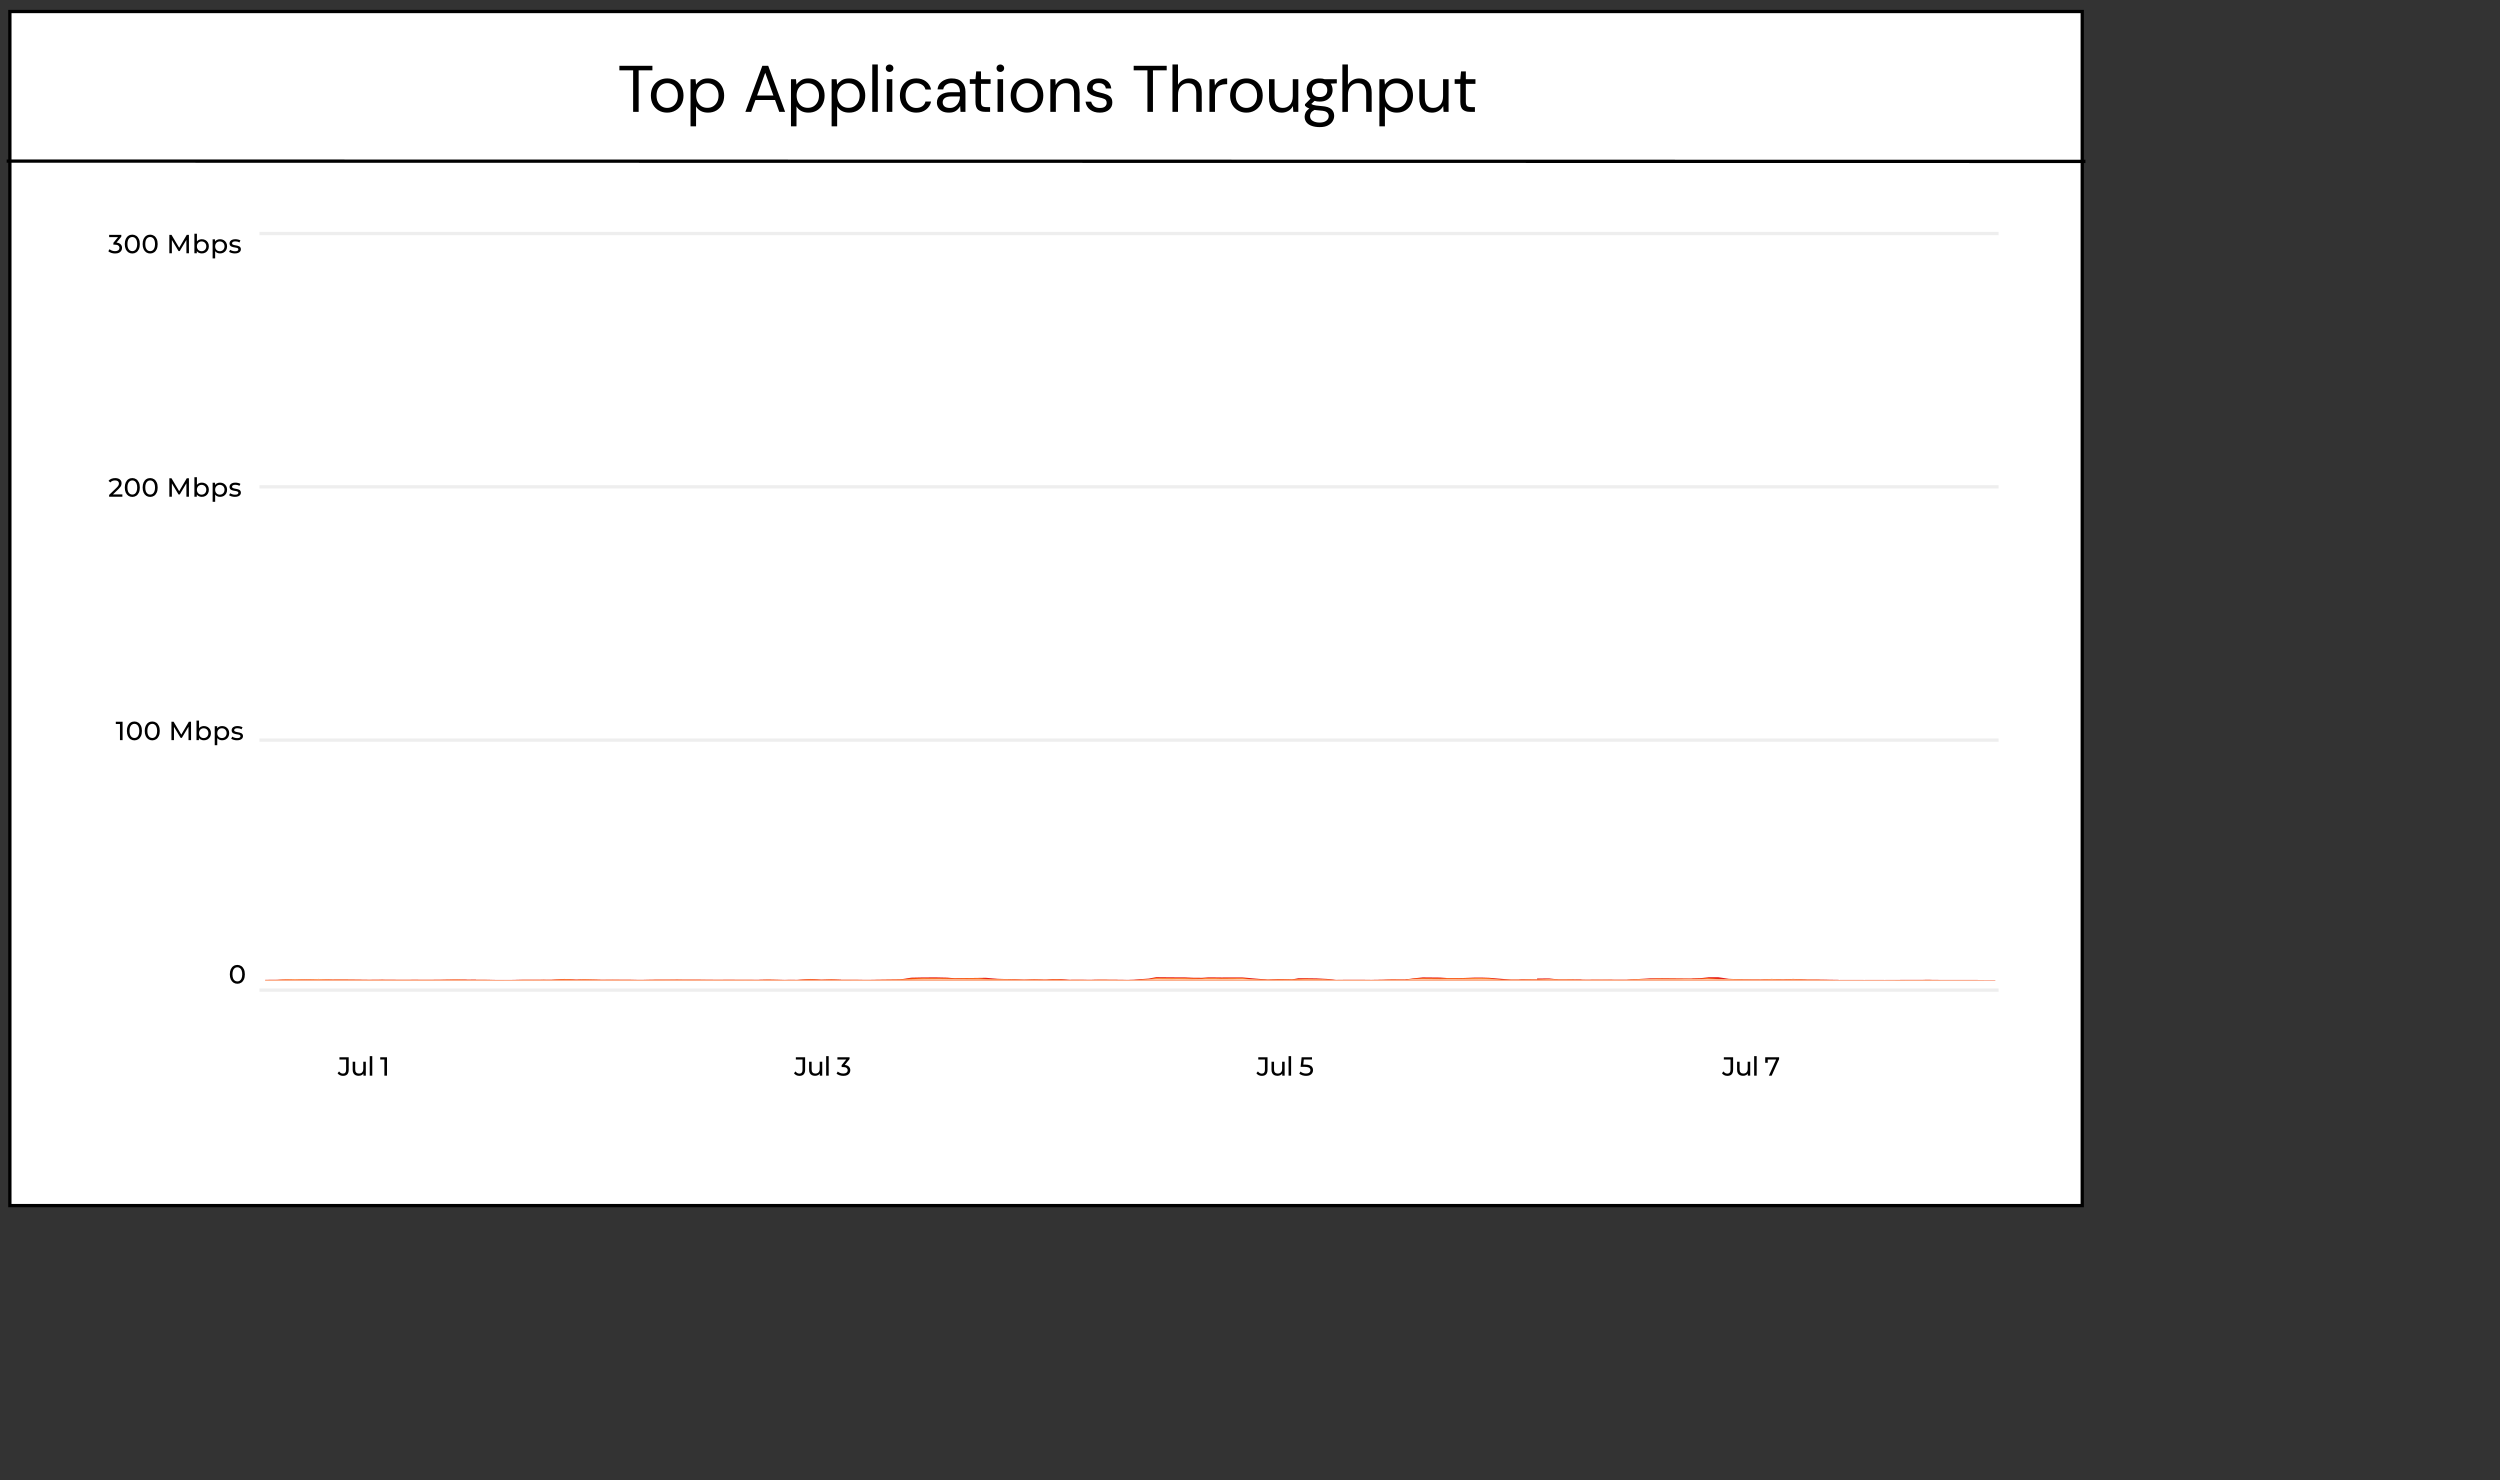 <svg id="egTjNi7cwxP1" xmlns="http://www.w3.org/2000/svg" xmlns:xlink="http://www.w3.org/1999/xlink" viewBox="0 0 760 450" shape-rendering="geometricPrecision" text-rendering="geometricPrecision">
<rect x="0" y="0" width="760" height="450" fill="#333333" stroke="none"/>
<style><![CDATA[
#egTjNi7cwxP9_ts {animation: egTjNi7cwxP9_ts__ts 2000ms linear 1 normal forwards}@keyframes egTjNi7cwxP9_ts__ts { 0% {transform: translate(343.599px,298px) scale(1,0.004)} 20% {transform: translate(343.599px,298px) scale(1,0.004)} 45% {transform: translate(343.599px,298px) scale(1,1)} 100% {transform: translate(343.599px,298px) scale(1,1)}} #egTjNi7cwxP14_to {animation: egTjNi7cwxP14_to__to 2000ms linear 1 normal forwards}@keyframes egTjNi7cwxP14_to__to { 0% {transform: translate(351.325px,517px)} 70% {transform: translate(351.325px,517px)} 95% {transform: translate(351.325px,367px)} 100% {transform: translate(351.325px,367px)}} #egTjNi7cwxP14 {animation: egTjNi7cwxP14_c_o 2000ms linear 1 normal forwards}@keyframes egTjNi7cwxP14_c_o { 0% {opacity: 0} 70% {opacity: 0} 95% {opacity: 1} 100% {opacity: 1}} #egTjNi7cwxP22_to {animation: egTjNi7cwxP22_to__to 2000ms linear 1 normal forwards}@keyframes egTjNi7cwxP22_to__to { 0% {transform: translate(633.5px,381.5px)} 55% {transform: translate(633.5px,381.5px)} 80% {transform: translate(633.5px,231.5px)} 100% {transform: translate(633.5px,231.5px)}} #egTjNi7cwxP22 {animation: egTjNi7cwxP22_c_o 2000ms linear 1 normal forwards}@keyframes egTjNi7cwxP22_c_o { 0% {opacity: 0} 55% {opacity: 0} 80% {opacity: 1} 100% {opacity: 1}}
]]></style>
<g transform="translate(0 0)"><g transform="translate(0 0)"><rect width="630" height="363" rx="0" ry="0" transform="translate(3 3.5)" fill="#fff" stroke="#000"/><path d="M2.03,48.972L633.97,49.068" fill="none" stroke="#000"/><g style="mix-blend-mode:multiply"><path d="M78.882,71.5h528.695v-1h-528.695v1Zm0,77h528.695v-1h-528.695v1Zm0,77h528.695v-1h-528.695v1Zm528.695,76h-528.695v-1h528.695v1Z" clip-rule="evenodd" fill="#eee" fill-rule="evenodd"/></g><path d="M192.471,21.38v12.62h1.68v-12.62h4.18v-1.38h-10.04v1.38h4.18Zm7.815,12.22c.747.427,1.586.64,2.52.64.933,0,1.773-.213,2.52-.64.76-.427,1.36-1.027,1.8-1.8.44-.787.66-1.707.66-2.76s-.22-1.967-.66-2.74c-.427-.787-1.013-1.393-1.76-1.82s-1.587-.64-2.52-.64-1.78.213-2.54.64c-.747.427-1.34,1.033-1.78,1.82-.44.773-.66,1.687-.66,2.74s.213,1.973.64,2.76c.44.773,1.033,1.373,1.78,1.8Zm4.12-1.22c-.493.28-1.027.42-1.6.42-.56,0-1.087-.14-1.58-.42-.48-.28-.873-.7-1.18-1.26s-.46-1.253-.46-2.08.153-1.52.46-2.08.707-.98,1.2-1.26s1.027-.42,1.6-.42c.56,0,1.086.14,1.58.42.493.28.886.7,1.18,1.26.307.56.46,1.253.46,2.08s-.153,1.52-.46,2.08-.707.98-1.2,1.26Zm5.516-8.3v14.32h1.68v-6.06c.333.6.813,1.067,1.44,1.4.64.333,1.366.5,2.18.5.986,0,1.846-.22,2.58-.66.746-.453,1.32-1.067,1.72-1.84.413-.787.62-1.68.62-2.68s-.207-1.893-.62-2.68c-.4-.787-.967-1.407-1.7-1.86-.734-.453-1.594-.68-2.58-.68-.92,0-1.68.193-2.28.58-.587.387-1.04.82-1.36,1.3l-.16-1.64h-1.52Zm6.88,8.24c-.507.307-1.094.46-1.76.46-.667,0-1.254-.153-1.76-.46-.507-.32-.907-.76-1.2-1.32-.294-.56-.44-1.213-.44-1.96s.146-1.4.44-1.96c.293-.56.693-.993,1.2-1.3.506-.32,1.093-.48,1.76-.48.666,0,1.253.16,1.76.48.506.307.906.74,1.2,1.3.293.56.44,1.213.44,1.96s-.147,1.4-.44,1.96c-.294.56-.694,1-1.2,1.32Zm14.951-12.32l-5.16,14h1.76l1.3-3.6h5.96l1.28,3.6h1.78l-5.14-14h-1.78Zm.88,2.12l2.48,6.92h-4.96l2.48-6.92Zm7.822,1.96v14.32h1.68v-6.06c.333.6.813,1.067,1.44,1.4.64.333,1.366.5,2.18.5.986,0,1.846-.22,2.58-.66.746-.453,1.32-1.067,1.72-1.84.413-.787.62-1.68.62-2.68s-.207-1.893-.62-2.68c-.4-.787-.967-1.407-1.7-1.86-.734-.453-1.594-.68-2.58-.68-.92,0-1.68.193-2.28.58-.587.387-1.04.82-1.36,1.3l-.16-1.64h-1.52Zm6.88,8.24c-.507.307-1.094.46-1.76.46-.667,0-1.254-.153-1.76-.46-.507-.32-.907-.76-1.2-1.32-.294-.56-.44-1.213-.44-1.96s.146-1.4.44-1.96c.293-.56.693-.993,1.2-1.3.506-.32,1.093-.48,1.76-.48.666,0,1.253.16,1.76.48.506.307.906.74,1.2,1.3.293.56.44,1.213.44,1.96s-.147,1.4-.44,1.96c-.294.56-.694,1-1.2,1.32Zm5.478-8.24v14.32h1.68v-6.06c.334.6.814,1.067,1.44,1.4.64.333,1.367.5,2.18.5.987,0,1.847-.22,2.58-.66.747-.453,1.32-1.067,1.72-1.84.414-.787.62-1.68.62-2.68s-.206-1.893-.62-2.68c-.4-.787-.966-1.407-1.7-1.86-.733-.453-1.593-.68-2.58-.68-.92,0-1.68.193-2.28.58-.586.387-1.04.82-1.36,1.3l-.16-1.64h-1.52Zm6.88,8.24c-.506.307-1.093.46-1.76.46-.666,0-1.253-.153-1.76-.46-.506-.32-.906-.76-1.2-1.32-.293-.56-.44-1.213-.44-1.96s.147-1.4.44-1.96c.294-.56.694-.993,1.2-1.3.507-.32,1.094-.48,1.76-.48.667,0,1.254.16,1.76.48.507.307.907.74,1.2,1.3.294.56.44,1.213.44,1.96s-.146,1.4-.44,1.96c-.293.56-.693,1-1.2,1.32Zm5.479-12.72v14.4h1.68v-14.4h-1.68Zm4.413,1.96c.227.213.507.32.84.32.32,0,.594-.107.82-.32.227-.227.34-.507.34-.84c0-.32-.113-.587-.34-.8-.226-.213-.5-.32-.82-.32-.333,0-.613.107-.84.32-.213.213-.32.48-.32.8c0,.333.107.613.32.84Zm6.406,12.04c.76.427,1.613.64,2.56.64c1.173,0,2.166-.313,2.98-.94.813-.627,1.32-1.44,1.52-2.44h-1.72c-.134.627-.46,1.113-.98,1.46-.52.333-1.127.5-1.82.5-.56,0-1.087-.14-1.58-.42-.494-.293-.894-.72-1.2-1.28-.307-.56-.46-1.253-.46-2.08s.153-1.52.46-2.08c.306-.56.706-.98,1.2-1.26.493-.28,1.02-.42,1.58-.42.693,0,1.3.173,1.82.52.52.333.846.807.98,1.42h1.72c-.214-1.027-.727-1.847-1.54-2.46-.8-.613-1.787-.92-2.96-.92-.947,0-1.8.22-2.56.66-.747.427-1.34,1.033-1.78,1.82-.427.773-.64,1.68-.64,2.72s.213,1.953.64,2.74c.44.773,1.033,1.38,1.78,1.82Zm10.446.22c.546.28,1.233.42,2.06.42.906,0,1.626-.193,2.16-.58.546-.4.96-.88,1.24-1.44l.1,1.78h1.5v-6.1c0-1.227-.354-2.207-1.06-2.94-.694-.747-1.734-1.12-3.12-1.12-.707,0-1.374.133-2,.4-.627.253-1.154.627-1.58,1.12-.414.493-.654,1.1-.72,1.82h1.72c.12-.627.413-1.1.88-1.42.48-.333,1.046-.5,1.7-.5.76,0,1.366.227,1.82.68.453.44.68,1.093.68,1.96v.12h-2.68c-1.334,0-2.387.273-3.16.82-.774.547-1.16,1.327-1.16,2.34c0,.547.133,1.053.4,1.52.266.467.673.84,1.22,1.12Zm-16.852-9.74v9.92h1.68v-9.92h-1.68Zm20.812,8.24c-.454.333-1,.5-1.64.5-.694,0-1.234-.153-1.62-.46-.374-.32-.56-.74-.56-1.26c0-.507.2-.927.6-1.26.413-.347,1.113-.52,2.1-.52h2.54v.02c0,.587-.12,1.147-.36,1.68s-.594.967-1.06,1.3Zm6.927,1.02c.52.44,1.233.66,2.14.66h1.52v-1.44h-1.04c-.64,0-1.087-.107-1.34-.32-.254-.227-.38-.653-.38-1.28v-5.46h2.92v-1.42h-2.92v-2.38h-1.46l-.22,2.38h-1.72v1.42h1.72v5.46c0,1.147.26,1.94.78,2.38Zm5.934-11.78c.227.213.507.32.84.32.32,0,.593-.107.82-.32.227-.227.34-.507.34-.84c0-.32-.113-.587-.34-.8s-.5-.32-.82-.32c-.333,0-.613.107-.84.32-.213.213-.32.48-.32.8c0,.333.107.613.32.84Zm6.405,12.04c.747.427,1.587.64,2.52.64.934,0,1.774-.213,2.52-.64.76-.427,1.36-1.027,1.8-1.8.44-.787.66-1.707.66-2.76s-.22-1.967-.66-2.74c-.426-.787-1.013-1.393-1.76-1.82-.746-.427-1.586-.64-2.52-.64-.933,0-1.78.213-2.54.64-.746.427-1.34,1.033-1.78,1.82-.44.773-.66,1.687-.66,2.74s.214,1.973.64,2.76c.44.773,1.034,1.373,1.78,1.8Zm4.12-1.22c-.493.28-1.026.42-1.6.42-.56,0-1.086-.14-1.58-.42-.48-.28-.873-.7-1.18-1.26-.306-.56-.46-1.253-.46-2.08s.154-1.52.46-2.08c.307-.56.707-.98,1.2-1.26.494-.28,1.027-.42,1.6-.42.56,0,1.087.14,1.58.42.494.28.887.7,1.18,1.26.307.56.46,1.253.46,2.08s-.153,1.52-.46,2.08c-.306.56-.706.98-1.2,1.26Zm-10.525-8.3v9.92h1.68v-9.92h-1.68Zm17.561,0h-1.52v9.92h1.68v-5.14c0-1.147.28-2.027.84-2.64.573-.627,1.287-.94,2.14-.94c1.707,0,2.56,1.033,2.56,3.1v5.62h1.68v-5.8c0-1.48-.353-2.573-1.06-3.28-.693-.72-1.627-1.08-2.8-1.08-.76,0-1.44.18-2.04.54s-1.06.853-1.38,1.48l-.1-1.78Zm10.565,9.26c.787.6,1.774.9,2.96.9c1.174,0,2.1-.287,2.78-.86.694-.587,1.034-1.327,1.02-2.22c0-.72-.18-1.267-.54-1.64-.346-.387-.8-.673-1.36-.86-.546-.2-1.126-.367-1.74-.5-.72-.16-1.293-.353-1.72-.58-.413-.227-.62-.54-.62-.94c0-.413.16-.747.48-1c.334-.253.8-.38,1.4-.38.614,0,1.1.147,1.46.44.374.28.594.673.66,1.18h1.66c-.106-.973-.5-1.72-1.18-2.24-.666-.533-1.526-.8-2.58-.8-1.106,0-1.986.28-2.64.84-.64.547-.96,1.253-.96,2.12c0,.6.18,1.087.54,1.46.36.36.807.64,1.34.84.534.2,1.067.353,1.6.46.787.16,1.394.34,1.82.54.44.2.66.6.66,1.2c0,.413-.166.773-.5,1.08-.333.293-.853.44-1.56.44-.76,0-1.366-.187-1.82-.56-.44-.387-.713-.84-.82-1.36h-1.72c.134,1.027.594,1.84,1.38,2.44Zm17.433-11.96v12.62h1.68v-12.62h4.18v-1.38h-10.04v1.38h4.18Zm9.292-1.78h-1.68v14.4h1.68v-5.14c0-1.147.293-2.027.88-2.64.586-.627,1.313-.94,2.18-.94c1.666,0,2.5,1.033,2.5,3.1v5.62h1.66v-5.8c0-1.48-.347-2.573-1.04-3.28-.694-.72-1.614-1.08-2.76-1.08-.72,0-1.387.173-2,.52-.614.333-1.087.807-1.42,1.42v-6.18Zm11.085,4.48h-1.52v9.92h1.68v-5c0-.867.147-1.547.44-2.04s.687-.84,1.18-1.04c.493-.213,1.033-.32,1.62-.32h.46v-1.76c-.92,0-1.693.193-2.32.58s-1.093.907-1.4,1.56l-.14-1.9Zm7.175,9.52c.746.427,1.586.64,2.52.64.933,0,1.773-.213,2.52-.64.76-.427,1.36-1.027,1.8-1.8.44-.787.66-1.707.66-2.76s-.22-1.967-.66-2.74c-.427-.787-1.014-1.393-1.76-1.82-.747-.427-1.587-.64-2.52-.64-.934,0-1.78.213-2.54.64-.747.427-1.34,1.033-1.78,1.82-.44.773-.66,1.687-.66,2.74s.213,1.973.64,2.76c.44.773,1.033,1.373,1.78,1.8Zm4.12-1.22c-.494.28-1.027.42-1.6.42-.56,0-1.087-.14-1.58-.42-.48-.28-.874-.7-1.18-1.26-.307-.56-.46-1.253-.46-2.08s.153-1.52.46-2.08c.306-.56.706-.98,1.2-1.26.493-.28,1.026-.42,1.6-.42.56,0,1.086.14,1.58.42.493.28.886.7,1.18,1.26.306.56.46,1.253.46,2.08s-.154,1.52-.46,2.08c-.307.56-.707.98-1.2,1.26Zm6.336.8c.693.707,1.626,1.06,2.8,1.06.76,0,1.44-.18,2.04-.54.613-.36,1.073-.853,1.38-1.48l.12,1.78h1.52v-9.92h-1.68v5.14c0,1.147-.287,2.033-.86,2.66-.56.613-1.274.92-2.14.92-1.694,0-2.54-1.033-2.54-3.1v-5.62h-1.68v5.8c0,1.48.346,2.58,1.04,3.3Zm12.805-2.52c.467.147.98.22,1.54.22.84,0,1.547-.153,2.12-.46.587-.32,1.033-.747,1.34-1.28.32-.533.48-1.127.48-1.78c0-.733-.193-1.38-.58-1.94l1.86-.08v-1.26h-3.66c-.467-.16-.987-.24-1.56-.24-.84,0-1.553.16-2.14.48-.587.307-1.033.727-1.34,1.26s-.46,1.127-.46,1.78c0,1.093.393,1.973,1.18,2.64l-1.7,1.68v.46c.173.173.36.333.56.48.213.133.467.26.76.38-.547.387-.92.793-1.12,1.22-.2.44-.3.847-.3,1.22c0,.72.193,1.313.58,1.78.387.48.927.833,1.62,1.06.693.24,1.487.36,2.38.36c1.013,0,1.84-.167,2.48-.5.653-.333,1.133-.76,1.44-1.28.32-.52.48-1.067.48-1.64c0-.84-.287-1.52-.86-2.04s-1.527-.827-2.86-.92c-.747-.067-1.327-.127-1.74-.18-.413-.067-.733-.133-.96-.2-.213-.08-.393-.173-.54-.28l1-.94Zm3.22-1.7c-.413.36-.973.54-1.68.54-.72,0-1.293-.18-1.72-.54-.413-.373-.62-.907-.62-1.6c0-.68.207-1.2.62-1.56.427-.373,1-.56,1.72-.56.707,0,1.267.187,1.68.56.427.36.64.88.64,1.56c0,.693-.213,1.227-.64,1.6Zm-3.76,7.8c-.56-.32-.84-.813-.84-1.48c0-.267.087-.573.26-.92.173-.333.533-.647,1.08-.94.533.08,1.167.147,1.9.2.933.053,1.573.233,1.92.54.347.32.52.693.52,1.12c0,.6-.253,1.08-.76,1.44-.493.36-1.153.54-1.98.54-.84,0-1.54-.167-2.1-.5Zm10.675-17.16h-1.68v14.4h1.68v-5.14c0-1.147.293-2.027.88-2.64.587-.627,1.313-.94,2.18-.94c1.667,0,2.5,1.033,2.5,3.1v5.62h1.66v-5.8c0-1.48-.347-2.573-1.04-3.28-.693-.72-1.613-1.08-2.76-1.08-.72,0-1.387.173-2,.52-.613.333-1.087.807-1.42,1.42v-6.18Zm9.565,4.48v14.32h1.68v-6.06c.334.6.814,1.067,1.44,1.4.64.333,1.367.5,2.18.5.987,0,1.847-.22,2.58-.66.747-.453,1.32-1.067,1.72-1.84.414-.787.62-1.68.62-2.68s-.206-1.893-.62-2.68c-.4-.787-.966-1.407-1.7-1.86-.733-.453-1.593-.68-2.58-.68-.92,0-1.68.193-2.28.58-.586.387-1.04.82-1.36,1.3l-.16-1.64h-1.52Zm6.88,8.24c-.506.307-1.093.46-1.76.46-.666,0-1.253-.153-1.76-.46-.506-.32-.906-.76-1.2-1.32-.293-.56-.44-1.213-.44-1.96s.147-1.4.44-1.96c.294-.56.694-.993,1.2-1.3.507-.32,1.094-.48,1.76-.48.667,0,1.254.16,1.76.48.507.307.907.74,1.2,1.3.294.56.44,1.213.44,1.96s-.146,1.4-.44,1.96c-.293.56-.693,1-1.2,1.32Zm6.299.86c.693.707,1.627,1.06,2.8,1.06.76,0,1.44-.18,2.04-.54.613-.36,1.073-.853,1.38-1.48l.12,1.78h1.52v-9.92h-1.68v5.14c0,1.147-.287,2.033-.86,2.66-.56.613-1.273.92-2.14.92-1.693,0-2.54-1.033-2.54-3.1v-5.62h-1.68v5.8c0,1.48.347,2.58,1.04,3.3Zm12.205.16c.52.44,1.234.66,2.14.66h1.52v-1.44h-1.04c-.64,0-1.086-.107-1.34-.32-.253-.227-.38-.653-.38-1.28v-5.46h2.92v-1.42h-2.92v-2.38h-1.46l-.22,2.38h-1.72v1.42h1.72v5.46c0,1.147.26,1.94.78,2.38ZM33.83,76.88c.373.123.757.184,1.152.184.48,0,.875-.075,1.184-.224.315-.155.549-.363.704-.624.155-.261.232-.549.232-.864c0-.469-.171-.856-.512-1.16-.277-.251-.669-.398-1.178-.442l1.466-1.806v-.544h-3.696v.696h2.692l-1.404,1.728v.56h.448c.48,0,.829.091,1.048.272.224.176.336.411.336.704c0,.304-.117.547-.352.728-.229.176-.552.264-.968.264-.341,0-.661-.056-.96-.168-.299-.112-.541-.256-.728-.432l-.368.632c.235.208.536.373.904.496Zm5.219-.152c.347.224.739.336,1.176.336.432,0,.821-.112,1.168-.336s.619-.549.816-.976.296-.944.296-1.552-.099-1.125-.296-1.552-.469-.752-.816-.976-.736-.336-1.168-.336c-.437,0-.829.112-1.176.336-.341.224-.613.549-.816.976-.197.427-.296.944-.296,1.552s.099,1.125.296,1.552c.203.427.475.752.816.976Zm1.944-.616c-.219.16-.475.24-.768.24s-.552-.08-.776-.24-.4-.4-.528-.72c-.123-.32-.184-.717-.184-1.192s.061-.872.184-1.192c.128-.32.304-.56.528-.72s.483-.24.776-.24.549.08.768.24c.224.16.397.4.52.72.128.32.192.717.192,1.192s-.064.872-.192,1.192c-.123.32-.296.56-.52.72Zm3.481.616c.347.224.739.336,1.176.336.432,0,.821-.112,1.168-.336.347-.224.619-.549.816-.976s.296-.944.296-1.552-.099-1.125-.296-1.552-.469-.752-.816-.976c-.347-.224-.736-.336-1.168-.336-.437,0-.829.112-1.176.336-.341.224-.613.549-.816.976-.197.427-.296.944-.296,1.552s.099,1.125.296,1.552c.203.427.475.752.816.976Zm1.944-.616c-.219.16-.475.24-.768.24-.293,0-.552-.08-.776-.24s-.4-.4-.528-.72c-.123-.32-.184-.717-.184-1.192s.061-.872.184-1.192c.128-.32.304-.56.528-.72s.483-.24.776-.24c.293,0,.549.08.768.24.224.16.397.4.52.72.128.32.192.717.192,1.192s-.064.872-.192,1.192c-.123.32-.296.56-.52.72Zm5.718-4.712h-.656v5.6h.768v-4.058l2.024,3.378h.368l2.025-3.404.007,4.084h.768l-.008-5.6h-.656l-2.305,3.934-2.335-3.934Zm8.226,5.408c.293.16.621.24.984.24.416,0,.784-.091,1.104-.272s.573-.435.76-.76c.187-.325.28-.704.28-1.136s-.093-.808-.28-1.128c-.187-.325-.44-.579-.76-.76s-.688-.272-1.104-.272c-.352,0-.675.08-.968.24-.197.109-.367.256-.512.44v-2.336h-.768v5.936h.736v-.665c.146.197.322.355.528.473Zm1.648-.616c-.213.123-.456.184-.728.184-.267,0-.509-.061-.728-.184-.213-.123-.384-.296-.512-.52-.123-.229-.184-.493-.184-.792c0-.304.061-.565.184-.784.128-.224.299-.397.512-.52.219-.123.461-.184.728-.184.272,0,.515.061.728.184.219.123.389.296.512.52.128.219.192.48.192.784c0,.299-.064.563-.192.792-.123.224-.293.397-.512.52Zm3.91.616c.293.16.616.24.968.24.416,0,.784-.091,1.104-.272s.573-.435.76-.76c.187-.325.28-.704.28-1.136s-.093-.808-.28-1.128c-.187-.325-.44-.579-.76-.76s-.688-.272-1.104-.272c-.363,0-.691.08-.984.24-.206.115-.382.27-.528.466v-.666h-.736v5.792h.768v-2.191c.145.185.315.334.512.447Zm1.632-.616c-.213.123-.456.184-.728.184-.267,0-.509-.061-.728-.184-.213-.123-.384-.296-.512-.52-.123-.229-.184-.493-.184-.792c0-.304.061-.565.184-.784.128-.224.299-.397.512-.52.219-.123.461-.184.728-.184.272,0,.515.061.728.184.219.123.389.296.512.52.128.219.192.48.192.784c0,.299-.064.563-.192.792-.123.224-.293.397-.512.52Zm2.838.712c.32.096.656.144,1.008.144.379,0,.704-.051.976-.152.272-.107.483-.253.632-.44.149-.187.224-.408.224-.664c0-.24-.051-.432-.152-.576-.096-.144-.224-.256-.384-.336-.155-.08-.328-.141-.52-.184-.192-.048-.384-.085-.576-.112-.192-.032-.368-.069-.528-.112-.155-.043-.283-.101-.384-.176-.096-.08-.144-.192-.144-.336c0-.171.083-.309.248-.416.165-.112.416-.168.752-.168.208,0,.416.024.624.072s.408.136.6.264l.328-.608c-.181-.123-.416-.216-.704-.28-.283-.069-.563-.104-.84-.104-.363,0-.677.053-.944.16-.261.101-.464.248-.608.44s-.216.416-.216.672c0,.245.048.443.144.592.096.144.224.259.384.344.16.08.336.144.528.192.192.043.384.08.576.112.192.027.365.059.52.096.16.037.288.093.384.168s.144.179.144.312c0,.181-.08.323-.24.424-.155.101-.411.152-.768.152-.277,0-.549-.043-.816-.128-.267-.085-.491-.189-.672-.312l-.32.608c.181.139.429.256.744.352ZM104.253,327.064c-.331,0-.64-.069-.928-.208s-.523-.339-.704-.6l.464-.544c.154.213.328.379.52.496.197.112.413.168.648.168.64,0,.96-.379.96-1.136v-3.144h-2.024v-.696h2.816v3.8c0,.624-.15,1.091-.448,1.4-.294.309-.728.464-1.304.464Zm4.786-.016c-.362,0-.682-.067-.96-.2-.272-.133-.485-.336-.64-.608-.149-.277-.224-.624-.224-1.04v-2.44h.768v2.352c0,.416.099.728.296.936.203.208.486.312.848.312.267,0,.499-.053.696-.16.198-.112.35-.272.456-.48.107-.213.16-.469.16-.768v-2.192h.768v4.24h-.728v-.636c-.129.186-.297.337-.504.452-.277.155-.589.232-.936.232Zm3.364-.048v-5.936h.768v5.936h-.768Zm4.449,0v-4.904h-1.264v-.696h2.056v5.6h-.792Zm126.15.064c-.331,0-.64-.069-.928-.208s-.523-.339-.704-.6l.464-.544c.155.213.328.379.52.496.197.112.413.168.648.168.64,0,.96-.379.96-1.136v-3.144h-2.024v-.696h2.816v3.8c0,.624-.149,1.091-.448,1.4-.293.309-.728.464-1.304.464Zm4.787-.016c-.363,0-.683-.067-.96-.2-.272-.133-.485-.336-.64-.608-.149-.277-.224-.624-.224-1.04v-2.44h.768v2.352c0,.416.099.728.296.936.203.208.485.312.848.312.267,0,.499-.053.696-.16.197-.112.349-.272.456-.48.107-.213.16-.469.16-.768v-2.192h.768v4.24h-.728v-.636c-.13.186-.298.337-.504.452-.277.155-.589.232-.936.232Zm3.363-.048v-5.936h.768v5.936h-.768Zm5.218.064c-.395,0-.779-.061-1.152-.184-.368-.123-.669-.288-.904-.496l.368-.632c.187.176.429.32.728.432s.619.168.96.168c.416,0,.739-.088.968-.264.235-.181.352-.424.352-.728c0-.293-.112-.528-.336-.704-.219-.181-.568-.272-1.048-.272h-.448v-.56l1.404-1.728h-2.692v-.696h3.696v.544L256.8,323.75c.508.044.901.192,1.178.442.341.304.512.691.512,1.16c0,.315-.077.603-.232.864s-.389.469-.704.624c-.309.149-.704.224-1.184.224Zm126.28-.208c.288.139.597.208.928.208.576,0,1.01-.155,1.304-.464.298-.309.448-.776.448-1.4v-3.8h-2.816v.696h2.024v3.144c0,.757-.32,1.136-.96,1.136-.235,0-.451-.056-.648-.168-.192-.117-.366-.283-.52-.496l-.464.544c.181.261.416.461.704.6Zm4.755-.008c.277.133.597.2.96.2.346,0,.658-.077.936-.232.206-.115.374-.266.504-.452v.636h.728v-4.24h-.768v2.192c0,.299-.054.555-.16.768-.107.208-.259.368-.456.48-.198.107-.43.16-.696.16-.363,0-.646-.104-.848-.312-.198-.208-.296-.52-.296-.936v-2.352h-.768v2.44c0,.416.074.763.224,1.04.154.272.368.475.64.608Zm4.323-5.784v5.936h.768v-5.936h-.768Zm4.162,5.816c.373.123.757.184,1.152.184.48,0,.874-.077,1.184-.232.314-.16.549-.371.704-.632.154-.267.232-.56.232-.88c0-.331-.078-.621-.232-.872-.155-.256-.403-.456-.744-.6-.342-.144-.792-.216-1.352-.216h-.626l.154-1.536h2.488v-.696h-3.16l-.296,2.928h1.272c.432,0,.77.043,1.016.128.25.08.426.197.528.352.101.155.152.336.152.544c0,.304-.115.547-.344.728-.23.181-.558.272-.984.272-.336,0-.654-.056-.952-.168-.299-.112-.542-.256-.728-.432l-.368.632c.234.208.536.373.904.496Zm129.221.184c-.331,0-.64-.069-.928-.208s-.523-.339-.704-.6l.464-.544c.155.213.328.379.52.496.197.112.413.168.648.168.64,0,.96-.379.96-1.136v-3.144h-2.024v-.696h2.816v3.8c0,.624-.149,1.091-.448,1.4-.293.309-.728.464-1.304.464Zm4.787-.016c-.363,0-.683-.067-.96-.2-.272-.133-.485-.336-.64-.608-.149-.277-.224-.624-.224-1.04v-2.44h.768v2.352c0,.416.099.728.296.936.203.208.485.312.848.312.267,0,.499-.053.696-.16.197-.112.349-.272.456-.48.107-.213.16-.469.16-.768v-2.192h.768v4.24h-.728v-.636c-.13.186-.298.337-.504.452-.277.155-.589.232-.936.232Zm3.363-.048v-5.936h.768v5.936h-.768Zm4.474,0l2.213-4.904h-2.557v1h-.768v-1.696h4.224v.544L538.583,327h-.848ZM33.174,151v-.544l2.28-2.2c.203-.192.352-.36.448-.504.101-.149.168-.285.2-.408.037-.128.056-.251.056-.368c0-.288-.101-.515-.304-.68s-.499-.248-.888-.248c-.299,0-.568.051-.808.152-.24.096-.448.248-.624.456l-.544-.472c.213-.272.499-.48.856-.624.363-.149.76-.224,1.192-.224.389,0,.728.064,1.016.192.288.123.509.301.664.536.16.235.24.512.24.832c0,.181-.024.36-.072.536s-.139.363-.272.56-.325.419-.576.664l-1.708,1.648h2.869v.696h-4.024Zm7.051.064c-.437,0-.829-.112-1.176-.336-.341-.224-.613-.549-.816-.976-.197-.427-.296-.944-.296-1.552s.099-1.125.296-1.552c.203-.427.475-.752.816-.976.347-.224.739-.336,1.176-.336.432,0,.821.112,1.168.336s.619.549.816.976.296.944.296,1.552-.099,1.125-.296,1.552-.469.752-.816.976-.736.336-1.168.336Zm0-.712c.293,0,.549-.08.768-.24.224-.16.397-.4.52-.72.128-.32.192-.717.192-1.192s-.064-.872-.192-1.192c-.123-.32-.296-.56-.52-.72-.219-.16-.475-.24-.768-.24s-.552.08-.776.24-.4.4-.528.72c-.123.32-.184.717-.184,1.192s.061.872.184,1.192c.128.32.304.56.528.72s.483.24.776.24Zm5.425.712c-.437,0-.829-.112-1.176-.336-.341-.224-.613-.549-.816-.976-.197-.427-.296-.944-.296-1.552s.099-1.125.296-1.552c.203-.427.475-.752.816-.976.347-.224.739-.336,1.176-.336.432,0,.821.112,1.168.336.347.224.619.549.816.976s.296.944.296,1.552-.099,1.125-.296,1.552-.469.752-.816.976c-.347.224-.736.336-1.168.336Zm0-.712c.293,0,.549-.08.768-.24.224-.16.397-.4.52-.72.128-.32.192-.717.192-1.192s-.064-.872-.192-1.192c-.123-.32-.296-.56-.52-.72-.219-.16-.475-.24-.768-.24-.293,0-.552.08-.776.24s-.4.4-.528.72c-.123.32-.184.717-.184,1.192s.061.872.184,1.192c.128.32.304.56.528.72s.483.24.776.24ZM51.48,145.4h.656l2.335,3.934L56.776,145.4h.656l.008,5.6h-.768l-.007-4.084L54.64,150.32h-.368l-2.024-3.378v4.058h-.768v-5.6Zm9.866,5.648c-.363,0-.691-.08-.984-.24-.206-.118-.382-.276-.528-.473v.665h-.736v-5.936h.768v2.336c.144-.184.315-.331.512-.44.293-.16.616-.24.968-.24.416,0,.784.091,1.104.272s.573.435.76.76c.187.32.28.696.28,1.128s-.093.811-.28,1.136c-.187.325-.44.579-.76.76s-.688.272-1.104.272Zm-.064-.672c.272,0,.515-.061.728-.184.219-.123.389-.296.512-.52.128-.229.192-.493.192-.792c0-.304-.064-.565-.192-.784-.123-.224-.293-.397-.512-.52-.213-.123-.456-.184-.728-.184-.267,0-.509.061-.728.184-.213.123-.384.296-.512.52-.123.219-.184.48-.184.784c0,.299.061.563.184.792.128.224.299.397.512.52.219.123.461.184.728.184Zm5.606.672c-.352,0-.675-.08-.968-.24-.197-.113-.367-.262-.512-.447v2.191h-.768v-5.792h.736v.666c.146-.196.322-.351.528-.466.293-.16.621-.24.984-.24.416,0,.784.091,1.104.272s.573.435.76.76c.187.32.28.696.28,1.128s-.093.811-.28,1.136c-.187.325-.44.579-.76.76s-.688.272-1.104.272Zm-.064-.672c.272,0,.515-.061.728-.184.219-.123.389-.296.512-.52.128-.229.192-.493.192-.792c0-.304-.064-.565-.192-.784-.123-.224-.293-.397-.512-.52-.213-.123-.456-.184-.728-.184-.267,0-.509.061-.728.184-.213.123-.384.296-.512.52-.123.219-.184.48-.184.784c0,.299.061.563.184.792.128.224.299.397.512.52.219.123.461.184.728.184Zm4.574.672c-.352,0-.688-.048-1.008-.144-.315-.096-.563-.213-.744-.352l.32-.608c.181.123.405.227.672.312.267.085.539.128.816.128.357,0,.613-.051.768-.152.16-.101.24-.243.24-.424c0-.133-.048-.237-.144-.312s-.224-.131-.384-.168c-.155-.037-.328-.069-.52-.096-.192-.032-.384-.069-.576-.112-.192-.048-.368-.112-.528-.192-.16-.085-.288-.2-.384-.344-.096-.149-.144-.347-.144-.592c0-.256.072-.48.216-.672s.347-.339.608-.44c.267-.107.581-.16.944-.16.277,0,.557.035.84.104.288.064.523.157.704.28l-.328.608c-.192-.128-.392-.216-.6-.264s-.416-.072-.624-.072c-.336,0-.587.056-.752.168-.165.107-.248.245-.248.416c0,.144.048.256.144.336.101.075.229.133.384.176.16.043.336.08.528.112.192.027.384.064.576.112.192.043.365.104.52.184.16.08.288.192.384.336.101.144.152.336.152.576c0,.256-.075.477-.224.664-.149.187-.36.333-.632.44-.272.101-.597.152-.976.152ZM36.47,220.096v4.904h.792v-5.6h-2.056v.696h1.264Zm3.218,4.632c.347.224.739.336,1.176.336.432,0,.821-.112,1.168-.336s.619-.549.816-.976c.197-.427.296-.944.296-1.552s-.099-1.125-.296-1.552c-.197-.427-.469-.752-.816-.976s-.736-.336-1.168-.336c-.437,0-.829.112-1.176.336-.341.224-.613.549-.816.976-.197.427-.296.944-.296,1.552s.099,1.125.296,1.552c.203.427.475.752.816.976Zm1.944-.616c-.219.16-.475.24-.768.24-.293,0-.552-.08-.776-.24s-.4-.4-.528-.72c-.123-.32-.184-.717-.184-1.192s.061-.872.184-1.192c.128-.32.304-.56.528-.72s.483-.24.776-.24c.293,0,.549.08.768.24.224.16.397.4.52.72.128.32.192.717.192,1.192s-.064.872-.192,1.192c-.123.32-.296.56-.52.72Zm3.481.616c.347.224.739.336,1.176.336.432,0,.821-.112,1.168-.336s.619-.549.816-.976.296-.944.296-1.552-.099-1.125-.296-1.552-.469-.752-.816-.976-.736-.336-1.168-.336c-.437,0-.829.112-1.176.336-.341.224-.613.549-.816.976-.197.427-.296.944-.296,1.552s.099,1.125.296,1.552c.203.427.475.752.816.976Zm1.944-.616c-.219.16-.475.24-.768.24s-.552-.08-.776-.24-.4-.4-.528-.72c-.123-.32-.184-.717-.184-1.192s.061-.872.184-1.192c.128-.32.304-.56.528-.72s.483-.24.776-.24.549.08.768.24c.224.16.397.4.52.72.128.32.192.717.192,1.192s-.064.872-.192,1.192c-.123.32-.296.56-.52.72Zm5.718-4.712h-.656v5.6h.768v-4.058l2.024,3.378h.368l2.025-3.404.007,4.084h.768l-.008-5.6h-.656l-2.305,3.934-2.335-3.934Zm8.226,5.408c.293.16.621.24.984.24.416,0,.784-.091,1.104-.272s.573-.435.76-.76.28-.704.28-1.136-.093-.808-.28-1.128c-.187-.325-.44-.579-.76-.76s-.688-.272-1.104-.272c-.352,0-.675.08-.968.24-.197.109-.367.256-.512.44v-2.336h-.768v5.936h.736v-.665c.146.197.322.355.528.473Zm1.648-.616c-.213.123-.456.184-.728.184-.267,0-.509-.061-.728-.184-.213-.123-.384-.296-.512-.52-.123-.229-.184-.493-.184-.792c0-.304.061-.565.184-.784.128-.224.299-.397.512-.52.219-.123.461-.184.728-.184.272,0,.515.061.728.184.219.123.389.296.512.52.128.219.192.48.192.784c0,.299-.064.563-.192.792-.123.224-.293.397-.512.52Zm3.91.616c.293.16.616.24.968.24.416,0,.784-.091,1.104-.272s.573-.435.76-.76.28-.704.28-1.136-.093-.808-.28-1.128c-.187-.325-.44-.579-.76-.76s-.688-.272-1.104-.272c-.363,0-.691.08-.984.24-.206.115-.382.27-.528.466v-.666h-.736v5.792h.768v-2.191c.144.185.315.334.512.447Zm1.632-.616c-.213.123-.456.184-.728.184-.267,0-.509-.061-.728-.184-.213-.123-.384-.296-.512-.52-.123-.229-.184-.493-.184-.792c0-.304.061-.565.184-.784.128-.224.299-.397.512-.52.219-.123.461-.184.728-.184.272,0,.515.061.728.184.219.123.389.296.512.52.128.219.192.48.192.784c0,.299-.064.563-.192.792-.123.224-.293.397-.512.52Zm2.838.712c.32.096.656.144,1.008.144.379,0,.704-.051.976-.152.272-.107.483-.253.632-.44s.224-.408.224-.664c0-.24-.051-.432-.152-.576-.096-.144-.224-.256-.384-.336-.155-.08-.328-.141-.52-.184-.192-.048-.384-.085-.576-.112-.192-.032-.368-.069-.528-.112-.155-.043-.283-.101-.384-.176-.096-.08-.144-.192-.144-.336c0-.171.083-.309.248-.416.165-.112.416-.168.752-.168.208,0,.416.024.624.072s.408.136.6.264l.328-.608c-.181-.123-.416-.216-.704-.28-.283-.069-.563-.104-.84-.104-.363,0-.677.053-.944.16-.261.101-.464.248-.608.44s-.216.416-.216.672c0,.245.048.443.144.592.096.144.224.259.384.344.16.08.336.144.528.192.192.043.384.08.576.112.192.027.365.059.52.096.16.037.288.093.384.168s.144.179.144.312c0,.181-.08.323-.24.424-.155.101-.411.152-.768.152-.277,0-.549-.043-.816-.128s-.491-.189-.672-.312l-.32.608c.181.139.429.256.744.352Zm1.128,74.16c-.437,0-.829-.112-1.176-.336-.341-.224-.613-.549-.816-.976-.197-.427-.296-.944-.296-1.552s.099-1.125.296-1.552c.203-.427.475-.752.816-.976.347-.224.739-.336,1.176-.336.432,0,.821.112,1.168.336s.619.549.816.976c.197.427.296.944.296,1.552s-.099,1.125-.296,1.552c-.197.427-.469.752-.816.976s-.736.336-1.168.336Zm0-.712c.293,0,.549-.08.768-.24.224-.16.397-.4.52-.72.128-.32.192-.717.192-1.192s-.064-.872-.192-1.192c-.123-.32-.296-.56-.52-.72-.219-.16-.475-.24-.768-.24-.293,0-.552.08-.776.24s-.4.4-.528.72c-.123.32-.184.717-.184,1.192s.061.872.184,1.192c.128.32.304.56.528.72s.483.24.776.24Z" clip-rule="evenodd" fill-rule="evenodd"/></g><g id="egTjNi7cwxP9_ts" transform="translate(343.599,298) scale(1,0.004)"><g transform="translate(-343.599,-298)"><path d="M80.621,266.775l3.75-4.948l5.31-60.989l3.276,35.685l3.865-38.108l4.239,47.348l3.004-5.107l8.118,21.171l3.892-6.726l4.218,3.473v3.253h4.072l1.658-3.253l1.904,3.253h3.251l3.531-6.726l1.431-9.338l5.724-5.107v10.148l2.82-1.224v12.247h3.216l3.174,11.107l1.696,1.648l2.499-1.648l3.151-15.579l3.836,3.036l3.061-5.29l2.127,5.29l2.226-31.558l1.84-30.418l3.703,45.938l2.323-18.826l5.223,31.828l3.533-2.254l4.987,3.473l3.396,10.062l4.223-13.535h3.215l3.685-5.521l3.569,5.521h3.63l4.986,6.726l3.531-3.253l2.091,1.817h3.197l4.027,4.018v-11.357l2.674-7.289l2.362,11.592l2.654,11.281l1.795-6.809l2.006,4.948l4.143-68.36l3.152,52.389l3.172-23.37l2.898,23.37v9.587l8.665,6.384l9.258-30.276l3.431-137.276l3.343-19.374l4.18-4.991l3.327,19.744l2.375,50.851l9.402-35.881l3.714,76.062l7.928,65.17l3.081-23.37l3.499,22.146l2.32-40.144l2.268,1.344l2.771,49.611l2.315-5.29l4.094,6.726l1.546-11.023l5.912,6.551l3.787,11.281l1.655-13.535l4.665-87.227L351.502,60l4.713,12.094l3.94,2.764l2.502,29.144l2.786,5.57l1.844-34.714l3.875,4.991v3.307l3.309-1.776h3.25l7.65,166.822l2.904-29.565h1.879l2.632,17.861l1.895-94.568h2.331l3.226,10.375l3.187,43.625l2.657,72.705l2.842-4.227h5.46l2.501,4.227l3.479-13.535l2.666-22.522l4.014,8.077l2.431-78.632l3.049-85.863l5.262,13.437l2.357,42.688l3.485,7.39l4.806-50.078h1.977l2.242,19.973l6.599,136.191l2.635,2.44v-17.325l2.693-3.444l2.698,9.089v-74.499l3.689-5.341l2.919,83.973l3.836-8.077l1.64,5.963l1.404,2.114v14.445l2.173,2.254l2.643-6.551l4.328,4.297l2.781,5.29l1.853-3.036l7.001-105.049l3.792-3.654l6.941,17.269l2.02,1.953v-11.191l2.732-19.168l2.476-72.593h2.797l3.269,122.424l4.381,49.177l5.341,9.24l3.273-49.832l3.408,44.725l3.153-44.725l4.475,53.649l2.384-1.377l4.295,9.152l2.734,9.42v9.206l4.515-3.047l3.19,3.047l2.924-3.047l3.333,3.047l6.643-7.345l2.929,1.604l3.566-5.831l2.882,5.831l1.605,4.342l2.527-1.648l3.074,1.648l1.859-1.648l8.514,8.381v16.685h-525.956v-31.225Z" clip-rule="evenodd" fill="#e31b1b" fill-rule="evenodd"/><path d="M80.621,274.465l3.75-4.486l5.31-55.284l3.276,32.347l3.865-34.544l4.239,42.92l3.004-4.629l8.118,19.19l3.892-6.096l4.218,6.096h4.072l1.658-2.948l1.904,2.948h3.251l3.531-6.096l2.295-7.584l2.299-5.51l2.561,17.889l3.563-2.752l2.473,4.053l3.174,10.069l2.666-3.896l3.261-.661l2.711-9.565l2.544,2.752l3.061-4.795l2.127,4.795L172,224.757l3.213,43.921l2.323-31.603l5.223,28.851l3.533-2.043l4.987,3.148l3.396,7.434l4.223-10.582l3.064-2.657l3.836-2.348l3.954,3.147l3.245,1.858l4.986,4.449l3.531-2.948l2.091,1.647h3.197l4.027,5.289l2.674-16.902l5.016,20.734l1.795-6.173l2.006,4.486l4.143-40.454l3.152,29.872l3.172-18.506l2.547,21.654h3.686l5.33,7.434l9.258-27.445l3.431-90.276l3.343-17.562l5.143,5.984l2.364,7.389l2.375,11.934l7.268-20.933l3.196,65.184l10.58,51.248l3.258-15.302l3.322,14.192l3.295-21.803l3.223,33.963l3.156-4.404l4.094,6.097l2.925-12.743l4.533,8.69l3.787,7.474l3.28-9.518l3.04-51.848L351.502,117l4.713,10.963l3.94,2.506l2.502,26.418l2.786,5.049.965-32.391l3.875,4.524.879,13.716l3.309-11.404l3.25-7.531l2.266,73.615l2.937,42.912l2.447,12.253l2.904-10.588l1.879-6.628l2.632,6.606l2.584-48.35l1.654-18.895l5.156,51.992l3.902,44.385l2.842-3.832l5.412-1.282l2.549,5.114l3.636-9.121l2.916-15.474l4.014,7.321l2.024-79.367l3.049-32.438l5.262,12.181l2.357-6.699l3.485,6.699l4.806-32.194h1.977l2.242,18.106l3.802,110.252l5.432,2.212l1.577-6.073l1.116-8.089l2.698,3.574l3.689-33.054l2.919,36.801l3.137-5.412l2.339,14.732l1.404,1.916v1.858l2.173,2.043l2.643-5.938l4.328,3.895l2.781,4.795l1.853-2.752l6.38-67.256l3.209-26.538l8.145,10.911l2.02,1.771l2.732-7.713l2.133-37.919l3.14,49.222l3.504,26.382l4.146,32.256l5.341,8.376l3.273-35.676l3.408,31.047l3.153-22.683l4.475,30.772l2.384-1.248l2.323,11.048l2.271,7.474l2.435,6.658l4.515-2.762l3.19,2.762l2.924-2.762l3.333,2.762l6.643-6.658l2.929,1.454l3.566-5.286l2.882,5.286l1.605,3.936l2.527-1.494l3.074,1.494l1.859-1.494l8.514,7.597v10.355h-525.956v-23.535Z" clip-rule="evenodd" fill="#ff6a00" fill-rule="evenodd"/><path d="M80.621,279.536l3.75-3.519l5.31-43.372l3.276,25.377l3.865-27.101l4.239,33.672l3.004-3.631l8.118,15.055l3.892-4.783l4.218,4.783h4.072l1.658-2.313l1.904,2.313h3.251l3.531-4.783l2.295-5.95l2.299-4.322l2.561,14.034l3.563-2.159l2.473,3.18l3.174,7.899l2.666-3.056l3.261-.519l2.711-7.504l2.544,2.159l3.061-3.762l2.127,3.762L172,240.539l3.213,34.457l2.323-24.794l5.223,22.635l3.533-1.603l4.987,2.47l3.396,5.832l4.223-8.302l3.064-2.084l3.836-1.842l3.954,2.469l3.245,1.457l4.986,3.491l3.531-2.313l2.091,1.292h3.197l4.027,4.149l2.674-13.26l5.016,16.267l1.795-4.843l2.006,3.519l4.143-31.737l3.152,23.435l3.172-14.518l2.547,16.988h3.686l5.33,5.832l9.258-21.531c0,0,2.467-24.977,3.019-31.878.553-6.901,3.755-52.724,3.755-52.724l5.143,4.694l2.364,5.797l2.375,9.363l7.268-16.423l3.196,51.139l10.58,40.206l3.258-12.005l3.322,11.134l3.295-17.106l3.223,26.646l3.156-3.455l4.094,4.783l2.925-9.997l4.533,6.817l3.787,5.864l3.28-7.467l3.04-40.677L351.502,156l4.713,8.601l3.94,1.966l2.502,20.726l2.786,3.961.965-25.412l3.875,3.549.879,10.761l3.309-8.947l3.25-5.909l2.266,57.754l2.937,33.666l2.447,9.613l2.904-8.307l1.879-5.2l2.632,5.183l2.584-37.933l1.654-14.823l5.156,40.789l3.902,34.822l2.842-3.007l5.412-1.005l2.549,4.012l3.636-7.156l2.916-12.14l4.014,5.744l2.024-62.266l3.049-25.449l5.262,9.557l2.357-5.256l3.485,5.256l4.806-25.258h1.977l2.242,14.205l3.802,86.496l5.432,1.736l1.577-4.765l1.116-6.346l2.698,2.804l3.689-25.932l2.919,28.872l3.137-4.246l2.339,11.557l1.404,1.504v1.457l2.173,1.603l2.643-4.658l4.328,3.055l2.781,3.762l1.853-2.159l6.38-52.765l3.209-20.82l8.145,8.561l2.02,1.389l2.732-6.051l2.133-29.748l3.14,38.616l3.504,20.697l4.146,25.306l5.341,6.571l3.273-27.989l3.408,24.358l3.153-17.796l4.475,24.142l2.384-.979l2.323,8.667l2.271,5.864l2.435,5.223l4.515-2.167l3.19,2.167l2.924-2.167l3.333,2.167l6.643-5.223L582.55,282l3.566-4.147L588.998,282l1.605,3.088l2.527-1.172l3.074,1.172l1.859-1.172l8.514,5.96v8.124h-525.956v-18.464Z" clip-rule="evenodd" fill="#ff9d66" fill-rule="evenodd"/><path d="M80.621,284.365l3.75-2.599l5.31-32.03l3.276,18.741l3.865-20.014l4.239,24.866l3.004-2.681l8.118,11.118l3.892-3.533l4.218,3.533h4.072l1.658-1.708l1.904,1.708h3.251l3.531-3.533l2.295-4.393l2.299-3.192l2.561,10.364l3.563-1.594l2.473,2.348l3.174,5.833l2.666-2.257l3.261-.383l2.711-5.541l2.544,1.594l3.061-10.364l2.127,10.364L172,279.103l3.213,1.909l2.52-10.364l5.026,8.77l3.533-1.185l4.987,1.825l3.396,4.307l5.028-1.005l6.095-8.026l3.409,5.678l5.763-1.909l5.451,2.663l6.381-1.708l4.027,3.064l3.843,6.077l3.847-3.857l1.795-3.576l2.006,2.599l4.143,4.1l4.757.734l4.114-1.628l6.445-4.211l4.739,3.686l7.09-11.069l8.649-49.796l3.343-10.175l3.082,14.663l4.425,12.888l2.375,6.915l7.267,12.208l3.196-6.374l2.295,19.028l6.326,9.031l3.97,4.834l7.545-2.153l5.575-3.686l2.925-7.383l6.958,14.334l4.642-10.483l3.04-30.04l2.566-45.424l4.446,17.741l1.856-11.547l4.198,24.916l3.156-16.305l2.225-9.716l2.615,6.823l4.188,1.339L377.721,200l2.266,42.65l2.937,24.862l3.68,20.245l2.904-6.135l1.879-3.839l2.632,3.827l2.94-9.684l5.221-12.299l3.902,25.715l2.842-2.22l5.412-.743l2.549,2.963l3.636-5.284l2.916-8.965l4.014,4.241l2.024-45.983l3.049-18.793l5.262,25.747l2.357-3.881l5.673,4.906l5.453-12.254l5.186,48.253l5.432,1.282l1.577-3.518l1.116-4.687l2.698,2.071l3.689-19.151l2.919,21.322l3.137-3.136l2.339,8.535l1.404,1.11v1.076l2.173,1.185l3.796-10.941l3.175,9.756l2.781,2.779l1.853-1.594l6.38-38.967l8.663,12.209l2.691-21.262l2.02,1.026l2.732-4.469l2.135-17.397l3.138,23.946l3.504,15.284l4.146,18.689l5.341,4.852l3.273-20.669l3.408,17.988l3.153-13.142l4.475,17.828l2.384-.723l2.323,6.401l2.271,4.33l2.435,3.857l4.515-1.6l2.893,2.712l3.221-2.712l3.333,1.6l4.393,3.379l5.179-6.394l3.708,5.817l2.74-5.817l1.605,2.281l2.527-.866l3.074.866l1.859-.866l8.514,4.402v5.999h-525.956v-13.635Z" clip-rule="evenodd" fill="#ffcbad" fill-rule="evenodd"/></g></g></g><g id="egTjNi7cwxP14_to" transform="translate(351.325,517)"><g id="egTjNi7cwxP14" transform="translate(-351.325,-367)" opacity="0"><rect width="230" height="159" rx="0" ry="0" transform="translate(236.325 287.5)" fill="#fff" stroke="#000"/><path d="M236.325,322.524h230" fill="none" stroke="#000"/><circle r="5" transform="translate(280.325 351.5)" fill="#ff6a00"/><circle r="5" transform="translate(280.325 393.573)" fill="#ffcbad"/><circle r="5" transform="translate(280.325 372.573)" fill="#ff9d66"/><circle r="5" transform="translate(280.325 414.573)" fill="#e31b1b"/><path d="M306.614,304.132v7.368h1.272v-7.368h2.472v-1.032h-6.228v1.032h2.484Zm5.056,7.128c.456.256.968.384,1.536.384s1.08-.128,1.536-.384c.456-.264.816-.628,1.08-1.092.272-.472.408-1.02.408-1.644s-.136-1.168-.408-1.632c-.264-.472-.624-.836-1.08-1.092-.448-.264-.956-.396-1.524-.396-.56,0-1.068.132-1.524.396-.456.256-.82.62-1.092,1.092-.264.464-.396,1.008-.396,1.632s.132,1.172.396,1.644c.264.464.62.828,1.068,1.092Zm2.376-.936c-.256.152-.536.228-.84.228s-.584-.076-.84-.228-.464-.376-.624-.672c-.16-.304-.24-.68-.24-1.128s.08-.82.24-1.116c.16-.304.368-.532.624-.684.264-.152.548-.228.852-.228s.584.076.84.228c.264.152.472.38.624.684.16.296.24.668.24,1.116s-.08.824-.24,1.128c-.16.296-.372.52-.636.672Zm3.56-4.776v8.592h1.272v-3.552c.208.336.488.596.84.78.36.184.772.276,1.236.276.584,0,1.096-.132,1.536-.396.44-.272.784-.64,1.032-1.104.256-.472.384-1.008.384-1.608s-.128-1.136-.384-1.608c-.248-.472-.592-.844-1.032-1.116s-.948-.408-1.524-.408c-.528,0-.96.108-1.296.324s-.6.464-.792.744l-.132-.924h-1.14Zm4.476,4.44c-.352.368-.8.552-1.344.552s-.992-.184-1.344-.552c-.344-.376-.516-.864-.516-1.464c0-.592.172-1.076.516-1.452.352-.376.8-.564,1.344-.564.368,0,.692.088.972.264.28.168.5.404.66.708s.24.652.24,1.044c0,.6-.176,1.088-.528,1.464Zm8.827-6.888l-3.096,8.4h1.344l.72-2.052h3.432l.72,2.052h1.344l-3.072-8.4h-1.392Zm2.04,5.34h-2.712l1.356-3.828l1.356,3.828Zm3.547-2.892v8.592h1.272v-3.552c.208.336.488.596.84.78.36.184.772.276,1.236.276.584,0,1.096-.132,1.536-.396.44-.272.784-.64,1.032-1.104.256-.472.384-1.008.384-1.608s-.128-1.136-.384-1.608c-.248-.472-.592-.844-1.032-1.116s-.948-.408-1.524-.408c-.528,0-.96.108-1.296.324s-.6.464-.792.744l-.132-.924h-1.14Zm4.476,4.44c-.352.368-.8.552-1.344.552s-.992-.184-1.344-.552c-.344-.376-.516-.864-.516-1.464c0-.592.172-1.076.516-1.452.352-.376.8-.564,1.344-.564.368,0,.692.088.972.264.28.168.5.404.66.708s.24.652.24,1.044c0,.6-.176,1.088-.528,1.464Zm3.2-4.44v8.592h1.272v-3.552c.208.336.488.596.84.78.36.184.772.276,1.236.276.584,0,1.096-.132,1.536-.396.44-.272.784-.64,1.032-1.104.256-.472.384-1.008.384-1.608s-.128-1.136-.384-1.608c-.248-.472-.592-.844-1.032-1.116s-.948-.408-1.524-.408c-.528,0-.96.108-1.296.324s-.6.464-.792.744l-.132-.924h-1.14Zm4.476,4.44c-.352.368-.8.552-1.344.552s-.992-.184-1.344-.552c-.344-.376-.516-.864-.516-1.464c0-.592.172-1.076.516-1.452.352-.376.8-.564,1.344-.564.368,0,.692.088.972.264.28.168.5.404.66.708s.24.652.24,1.044c0,.6-.176,1.088-.528,1.464Zm3.2-7.128v8.64h1.272v-8.64h-1.272Zm3.003,1.344c.16.144.36.216.6.216s.436-.072.588-.216c.16-.152.24-.34.24-.564s-.08-.408-.24-.552c-.152-.152-.348-.228-.588-.228s-.44.076-.6.228c-.152.144-.228.328-.228.552s.076.412.228.564Zm-.036,1.344v5.952h1.272v-5.952h-1.272Zm4.199,5.7c.464.264.988.396,1.572.396.736,0,1.356-.196,1.86-.588s.824-.908.96-1.548h-1.332c-.08.336-.256.596-.528.78s-.592.276-.96.276c-.312,0-.6-.08-.864-.24s-.476-.388-.636-.684c-.16-.304-.24-.676-.24-1.116s.08-.808.24-1.104c.16-.304.372-.532.636-.684.264-.16.552-.24.864-.24.368,0,.688.092.96.276s.448.44.528.768h1.332c-.144-.656-.468-1.176-.972-1.56-.496-.384-1.112-.576-1.848-.576-.584,0-1.108.132-1.572.396-.456.264-.816.632-1.08,1.104-.256.464-.384,1.004-.384,1.62s.128,1.16.384,1.632c.264.464.624.828,1.08,1.092Zm6.539.144c.328.168.744.252,1.248.252.52,0,.94-.112,1.26-.336s.564-.5.732-.828l.108,1.02h1.104v-3.66c0-.752-.228-1.344-.684-1.776-.456-.44-1.1-.66-1.932-.66-.464,0-.892.084-1.284.252-.384.16-.704.396-.96.708-.248.304-.392.672-.432,1.104h1.272c.056-.336.212-.588.468-.756.264-.176.572-.264.924-.264.4,0,.724.116.972.348.256.232.384.58.384,1.044v.108h-1.56c-.832,0-1.472.168-1.92.504s-.672.792-.672,1.368c0,.328.08.632.24.912.16.272.404.492.732.66Zm2.364-1.02c-.232.16-.52.24-.864.24-.352,0-.632-.076-.84-.228-.2-.16-.3-.376-.3-.648c0-.264.104-.484.312-.66.216-.176.576-.264,1.08-.264h1.416c-.032.328-.116.628-.252.9-.128.272-.312.492-.552.66Zm4.558.708c.344.28.808.42,1.392.42h.984v-1.08h-.684c-.344,0-.588-.06-.732-.18-.136-.128-.204-.356-.204-.684v-2.94h1.68v-1.068h-1.68v-1.512h-1.116l-.156,1.512h-1.02v1.068h1.02v2.94c0,.728.172,1.236.516,1.524Zm3.868-6.876c.16.144.36.216.6.216s.436-.072.588-.216c.16-.152.24-.34.24-.564s-.08-.408-.24-.552c-.152-.152-.348-.228-.588-.228s-.44.076-.6.228c-.152.144-.228.328-.228.552s.076.412.228.564Zm-.036,1.344v5.952h1.272v-5.952h-1.272Zm4.199,5.712c.456.256.968.384,1.536.384s1.08-.128,1.536-.384c.456-.264.816-.628,1.08-1.092.272-.472.408-1.02.408-1.644s-.136-1.168-.408-1.632c-.264-.472-.624-.836-1.08-1.092-.448-.264-.956-.396-1.524-.396-.56,0-1.068.132-1.524.396-.456.256-.82.62-1.092,1.092-.264.464-.396,1.008-.396,1.632s.132,1.172.396,1.644c.264.464.62.828,1.068,1.092Zm2.376-.936c-.256.152-.536.228-.84.228s-.584-.076-.84-.228-.464-.376-.624-.672c-.16-.304-.24-.68-.24-1.128s.08-.82.24-1.116c.16-.304.368-.532.624-.684.264-.152.548-.228.852-.228s.584.076.84.228c.264.152.472.38.624.684.16.296.24.668.24,1.116s-.08.824-.24,1.128c-.16.296-.372.52-.636.672Zm3.56-4.776v5.952h1.272v-3.072c0-.624.152-1.104.456-1.44.312-.336.704-.504,1.176-.504.944,0,1.416.576,1.416,1.728v3.288h1.26v-3.42c0-.888-.208-1.556-.624-2.004-.408-.448-.972-.672-1.692-.672-.464,0-.876.108-1.236.324-.352.208-.62.496-.804.864l-.096-1.044h-1.128Zm7.594,5.544c.488.368,1.108.552,1.86.552.736,0,1.316-.18,1.74-.54.432-.36.644-.812.636-1.356c0-.432-.104-.76-.312-.984s-.484-.392-.828-.504c-.336-.12-.704-.224-1.104-.312-.4-.096-.724-.204-.972-.324-.24-.12-.36-.284-.36-.492s.088-.376.264-.504c.176-.136.424-.204.744-.204.328,0,.588.072.78.216.2.144.32.344.36.6h1.224c-.072-.584-.316-1.036-.732-1.356-.408-.32-.944-.48-1.608-.48-.72,0-1.28.176-1.68.528-.4.344-.6.776-.6,1.296c0,.376.108.676.324.9.224.216.5.384.828.504.336.12.672.216,1.008.288.432.088.768.188,1.008.3.248.104.372.308.372.612c0,.208-.088.392-.264.552s-.456.24-.84.24c-.392,0-.708-.096-.948-.288-.24-.2-.392-.436-.456-.708h-1.284c.072.608.352,1.096.84,1.464Zm-97.147,43.552c-.616,0-1.152-.112-1.608-.336s-.808-.536-1.056-.936-.372-.864-.372-1.392h1.056c0,.328.076.632.228.912.152.272.372.492.66.66.296.16.66.24,1.092.24.568,0,1.008-.136,1.32-.408s.468-.612.468-1.02c0-.336-.072-.604-.216-.804-.144-.208-.34-.376-.588-.504-.24-.128-.52-.24-.84-.336-.312-.096-.64-.204-.984-.324-.648-.224-1.128-.5-1.44-.828-.312-.336-.468-.772-.468-1.308-.008-.448.096-.844.312-1.188.216-.352.52-.624.912-.816.4-.2.872-.3,1.416-.3.536,0,1,.1,1.392.3.4.2.708.476.924.828.224.352.34.752.348,1.2h-1.056c0-.232-.06-.46-.18-.684-.12-.232-.304-.42-.552-.564-.24-.144-.544-.216-.912-.216-.456-.008-.832.108-1.128.348-.288.24-.432.572-.432.996c0,.36.1.636.3.828.208.192.496.352.864.48.368.12.792.26,1.272.42.4.144.76.312,1.08.504s.568.44.744.744c.184.304.276.692.276,1.164c0,.4-.104.78-.312,1.14-.208.352-.524.64-.948.864-.416.224-.94.336-1.572.336Zm4.202-.144v-8.64h1.008v5.196l2.436-2.508h1.236l-2.64,2.688l2.976,3.264h-1.284l-2.724-3.084v3.084h-1.008Zm6.694,2.64l1.476-3.216h-.348l-2.364-5.376h1.092l1.968,4.632l2.088-4.632h1.044l-3.9,8.592h-1.056Zm6.02,0v-8.592h.912l.096.984c.192-.288.464-.548.816-.78.36-.232.816-.348,1.368-.348.592,0,1.108.136,1.548.408s.78.644,1.02,1.116c.248.472.372,1.008.372,1.608s-.124,1.136-.372,1.608c-.24.464-.584.832-1.032,1.104-.44.264-.956.396-1.548.396-.488,0-.924-.1-1.308-.3-.376-.2-.664-.48-.864-.84v3.636h-1.008Zm3.072-3.372c.4,0,.752-.092,1.056-.276.304-.192.544-.456.72-.792s.264-.728.264-1.176-.088-.84-.264-1.176-.416-.596-.72-.78c-.304-.192-.656-.288-1.056-.288s-.752.096-1.056.288c-.304.184-.544.444-.72.78s-.264.728-.264,1.176.088.84.264,1.176.416.6.72.792c.304.184.656.276,1.056.276Zm7.14.876c-.568,0-1.072-.128-1.512-.384-.44-.264-.788-.628-1.044-1.092-.248-.464-.372-1.012-.372-1.644c0-.624.124-1.168.372-1.632.248-.472.592-.836,1.032-1.092.448-.264.964-.396,1.548-.396.576,0,1.072.132,1.488.396.424.256.748.596.972,1.02s.336.88.336,1.368c0,.088-.004.176-.012.264v.3h-4.74c.024.456.128.836.312,1.14.192.296.428.52.708.672.288.152.592.228.912.228.416,0,.764-.096,1.044-.288s.484-.452.612-.78h.996c-.16.552-.468,1.012-.924,1.38-.448.36-1.024.54-1.728.54Zm0-5.388c-.48,0-.908.148-1.284.444-.368.288-.58.712-.636,1.272h3.744c-.024-.536-.208-.956-.552-1.26s-.768-.456-1.272-.456Zm9.923,5.244l-3.156-8.4h1.092l2.652,7.332l2.676-7.332h1.068l-3.156,8.4h-1.176Zm6.036-7.272c-.2,0-.368-.064-.504-.192-.128-.136-.192-.304-.192-.504c0-.192.064-.352.192-.48.136-.128.304-.192.504-.192.192,0,.356.064.492.192s.204.288.204.48c0,.2-.068.368-.204.504-.136.128-.3.192-.492.192Zm-.504,7.272v-5.952h1.008v5.952h-1.008Zm5.463.144c-.592,0-1.112-.136-1.56-.408-.44-.272-.784-.644-1.032-1.116-.24-.472-.36-1.008-.36-1.608s.124-1.132.372-1.596c.248-.472.592-.84,1.032-1.104.44-.272.96-.408,1.56-.408.488,0,.92.1,1.296.3s.668.48.876.84v-3.684h1.008v8.64h-.912l-.096-.984c-.192.288-.468.548-.828.78s-.812.348-1.356.348Zm.108-.876c.4,0,.752-.092,1.056-.276.312-.192.552-.456.72-.792.176-.336.264-.728.264-1.176s-.088-.84-.264-1.176c-.168-.336-.408-.596-.72-.78-.304-.192-.656-.288-1.056-.288-.392,0-.744.096-1.056.288-.304.184-.544.444-.72.78-.168.336-.252.728-.252,1.176s.084.84.252,1.176c.176.336.416.6.72.792.312.184.664.276,1.056.276Zm7.403.876c-.568,0-1.072-.128-1.512-.384-.44-.264-.788-.628-1.044-1.092-.248-.464-.372-1.012-.372-1.644c0-.624.124-1.168.372-1.632.248-.472.592-.836,1.032-1.092.448-.264.964-.396,1.548-.396.576,0,1.072.132,1.488.396.424.256.748.596.972,1.02s.336.88.336,1.368c0,.088-.004.176-.012.264v.3h-4.74c.024.456.128.836.312,1.14.192.296.428.52.708.672.288.152.592.228.912.228.416,0,.764-.096,1.044-.288s.484-.452.612-.78h.996c-.16.552-.468,1.012-.924,1.38-.448.36-1.024.54-1.728.54Zm0-5.388c-.48,0-.908.148-1.284.444-.368.288-.58.712-.636,1.272h3.744c-.024-.536-.208-.956-.552-1.26s-.768-.456-1.272-.456Zm6.868,5.388c-.56,0-1.064-.128-1.512-.384s-.804-.616-1.068-1.08c-.256-.472-.384-1.024-.384-1.656s.132-1.18.396-1.644c.264-.472.62-.836,1.068-1.092.456-.256.964-.384,1.524-.384s1.064.128,1.512.384.8.62,1.056,1.092c.264.464.396,1.012.396,1.644s-.132,1.184-.396,1.656c-.264.464-.624.824-1.08,1.08-.448.256-.952.384-1.512.384Zm0-.864c.344,0,.664-.084.96-.252s.536-.42.72-.756.276-.752.276-1.248-.092-.912-.276-1.248c-.176-.336-.412-.588-.708-.756s-.612-.252-.948-.252c-.344,0-.664.084-.96.252s-.536.42-.72.756-.276.752-.276,1.248.092.912.276,1.248.42.588.708.756c.296.168.612.252.948.252Zm-65.101,42.794v-8.4h1.176l3.024,5.856l3-5.856h1.188v8.4h-1.008v-6.6l-2.808,5.4h-.756l-2.808-5.388v6.588h-1.008Zm10.712-7.272c-.2,0-.368-.064-.504-.192-.128-.136-.192-.304-.192-.504c0-.192.064-.352.192-.48.136-.128.304-.192.504-.192.192,0,.356.064.492.192s.204.288.204.48c0,.2-.068.368-.204.504-.136.128-.3.192-.492.192Zm-.504,7.272v-5.952h1.008v5.952h-1.008Zm5.499.144c-.568,0-1.08-.128-1.536-.384-.448-.264-.804-.628-1.068-1.092-.256-.472-.384-1.02-.384-1.644s.128-1.168.384-1.632c.264-.472.62-.836,1.068-1.092.456-.264.968-.396,1.536-.396.704,0,1.296.184,1.776.552.488.368.796.86.924,1.476h-1.032c-.08-.368-.276-.652-.588-.852-.312-.208-.676-.312-1.092-.312-.336,0-.652.084-.948.252s-.536.42-.72.756-.276.752-.276,1.248.092.912.276,1.248.424.592.72.768c.296.168.612.252.948.252.416,0,.78-.1,1.092-.3.312-.208.508-.5.588-.876h1.032c-.12.6-.424,1.088-.912,1.464s-1.084.564-1.788.564Zm4.108-6.096h.912l.084,1.14c.184-.392.464-.704.84-.936s.84-.348,1.392-.348v1.056h-.276c-.352,0-.676.064-.972.192-.296.12-.532.328-.708.624s-.264.704-.264,1.224v3h-1.008v-5.952Zm6.849,6.096c-.56,0-1.064-.128-1.512-.384s-.804-.616-1.068-1.08c-.256-.472-.384-1.024-.384-1.656s.132-1.18.396-1.644c.264-.472.62-.836,1.068-1.092.456-.256.964-.384,1.524-.384s1.064.128,1.512.384.8.62,1.056,1.092c.264.464.396,1.012.396,1.644s-.132,1.184-.396,1.656c-.264.464-.624.824-1.08,1.08-.448.256-.952.384-1.512.384Zm0-.864c.344,0,.664-.084.96-.252s.536-.42.72-.756.276-.752.276-1.248-.092-.912-.276-1.248c-.176-.336-.412-.588-.708-.756s-.612-.252-.948-.252c-.344,0-.664.084-.96.252s-.536.42-.72.756-.276.752-.276,1.248.092.912.276,1.248.42.588.708.756c.296.168.612.252.948.252Zm6.669.864c-.712,0-1.304-.18-1.776-.54s-.748-.848-.828-1.464h1.032c.064.312.228.584.492.816.272.224.636.336,1.092.336.424,0,.736-.088.936-.264.2-.184.3-.4.3-.648c0-.36-.132-.6-.396-.72-.256-.12-.62-.228-1.092-.324-.32-.064-.64-.156-.96-.276s-.588-.288-.804-.504c-.216-.224-.324-.516-.324-.876c0-.52.192-.944.576-1.272.392-.336.92-.504,1.584-.504.632,0,1.148.16,1.548.48.408.312.644.76.708,1.344h-.996c-.04-.304-.172-.54-.396-.708-.216-.176-.508-.264-.876-.264-.36,0-.64.076-.84.228-.192.152-.288.352-.288.6c0,.24.124.428.372.564.256.136.6.252,1.032.348.368.08.716.18,1.044.3.336.112.608.284.816.516.216.224.324.552.324.984.008.536-.196.98-.612,1.332-.408.344-.964.516-1.668.516Zm6.432,0c-.56,0-1.064-.128-1.512-.384s-.804-.616-1.068-1.08c-.256-.472-.384-1.024-.384-1.656s.132-1.18.396-1.644c.264-.472.62-.836,1.068-1.092.456-.256.964-.384,1.524-.384s1.064.128,1.512.384.8.62,1.056,1.092c.264.464.396,1.012.396,1.644s-.132,1.184-.396,1.656c-.264.464-.624.824-1.08,1.08-.448.256-.952.384-1.512.384Zm0-.864c.344,0,.664-.084.96-.252s.536-.42.72-.756.276-.752.276-1.248-.092-.912-.276-1.248c-.176-.336-.412-.588-.708-.756s-.612-.252-.948-.252c-.344,0-.664.084-.96.252s-.536.42-.72.756-.276.752-.276,1.248.092.912.276,1.248.42.588.708.756c.296.168.612.252.948.252Zm4.714.72v-5.1h-.9v-.852h.9v-1.032c0-.576.144-.996.432-1.26s.708-.396,1.26-.396h.6v.864h-.444c-.304,0-.52.064-.648.192-.128.12-.192.328-.192.624v1.008h1.464v.852h-1.464v5.1h-1.008Zm6.024,0c-.544,0-.972-.132-1.284-.396s-.468-.74-.468-1.428v-3.276h-1.032v-.852h1.032l.132-1.428h.876v1.428h1.752v.852h-1.752v3.276c0,.376.076.632.228.768.152.128.42.192.804.192h.624v.864h-.912Zm8.2.144c-.616,0-1.152-.112-1.608-.336s-.808-.536-1.056-.936-.372-.864-.372-1.392h1.056c0,.328.076.632.228.912.152.272.372.492.66.66.296.16.66.24,1.092.24.568,0,1.008-.136,1.32-.408s.468-.612.468-1.02c0-.336-.072-.604-.216-.804-.144-.208-.34-.376-.588-.504-.24-.128-.52-.24-.84-.336-.312-.096-.64-.204-.984-.324-.648-.224-1.128-.5-1.44-.828-.312-.336-.468-.772-.468-1.308-.008-.448.096-.844.312-1.188.216-.352.52-.624.912-.816.4-.2.872-.3,1.416-.3.536,0,1,.1,1.392.3.4.2.708.476.924.828.224.352.34.752.348,1.2h-1.056c0-.232-.06-.46-.18-.684-.12-.232-.304-.42-.552-.564-.24-.144-.544-.216-.912-.216-.456-.008-.832.108-1.128.348-.288.24-.432.572-.432.996c0,.36.1.636.3.828.208.192.496.352.864.48.368.12.792.26,1.272.42.4.144.76.312,1.08.504s.568.44.744.744c.184.304.276.692.276,1.164c0,.4-.104.78-.312,1.14-.208.352-.524.64-.948.864-.416.224-.94.336-1.572.336Zm4.202-8.784h1.008v3.708c.2-.368.484-.652.852-.852.368-.208.768-.312,1.2-.312.688,0,1.24.216,1.656.648.416.424.624,1.08.624,1.968v3.48h-.996v-3.372c0-1.24-.5-1.86-1.5-1.86-.52,0-.956.188-1.308.564-.352.368-.528.896-.528,1.584v3.084h-1.008v-8.64Zm8.847,8.784c-.496,0-.908-.084-1.236-.252s-.572-.392-.732-.672-.24-.584-.24-.912c0-.608.232-1.076.696-1.404s1.096-.492,1.896-.492h1.608v-.072c0-.52-.136-.912-.408-1.176-.272-.272-.636-.408-1.092-.408-.392,0-.732.1-1.02.3-.28.192-.456.476-.528.852h-1.032c.04-.432.184-.796.432-1.092.256-.296.572-.52.948-.672.376-.16.776-.24,1.2-.24.832,0,1.456.224,1.872.672.424.44.636,1.028.636,1.764v3.66h-.9l-.06-1.068c-.168.336-.416.624-.744.864-.32.232-.752.348-1.296.348Zm.156-.852c.384,0,.712-.1.984-.3.28-.2.492-.46.636-.78s.216-.656.216-1.008v-.012h-1.524c-.592,0-1.012.104-1.26.312-.24.2-.36.452-.36.756c0,.312.112.564.336.756.232.184.556.276.972.276Zm4.356-5.244h.912l.084,1.14c.184-.392.464-.704.84-.936s.84-.348,1.392-.348v1.056h-.276c-.352,0-.676.064-.972.192-.296.12-.532.328-.708.624s-.264.704-.264,1.224v3h-1.008v-5.952Zm6.813,6.096c-.568,0-1.072-.128-1.512-.384-.44-.264-.788-.628-1.044-1.092-.248-.464-.372-1.012-.372-1.644c0-.624.124-1.168.372-1.632.248-.472.592-.836,1.032-1.092.448-.264.964-.396,1.548-.396.576,0,1.072.132,1.488.396.424.256.748.596.972,1.02s.336.88.336,1.368c0,.088-.004.176-.012.264v.3h-4.74c.024.456.128.836.312,1.14.192.296.428.52.708.672.288.152.592.228.912.228.416,0,.764-.096,1.044-.288s.484-.452.612-.78h.996c-.16.552-.468,1.012-.924,1.38-.448.36-1.024.54-1.728.54Zm0-5.388c-.48,0-.908.148-1.284.444-.368.288-.58.712-.636,1.272h3.744c-.024-.536-.208-.956-.552-1.26s-.768-.456-1.272-.456Zm4.156,7.884v-8.592h.912l.096.984c.192-.288.464-.548.816-.78.36-.232.816-.348,1.368-.348.592,0,1.108.136,1.548.408s.78.644,1.02,1.116c.248.472.372,1.008.372,1.608s-.124,1.136-.372,1.608c-.24.464-.584.832-1.032,1.104-.44.264-.956.396-1.548.396-.488,0-.924-.1-1.308-.3-.376-.2-.664-.48-.864-.84v3.636h-1.008Zm3.072-3.372c.4,0,.752-.092,1.056-.276.304-.192.544-.456.72-.792s.264-.728.264-1.176-.088-.84-.264-1.176-.416-.596-.72-.78c-.304-.192-.656-.288-1.056-.288s-.752.096-1.056.288c-.304.184-.544.444-.72.78s-.264.728-.264,1.176.088.84.264,1.176.416.6.72.792c.304.184.656.276,1.056.276Zm7.175.876c-.56,0-1.064-.128-1.512-.384s-.804-.616-1.068-1.08c-.256-.472-.384-1.024-.384-1.656s.132-1.18.396-1.644c.264-.472.62-.836,1.068-1.092.456-.256.964-.384,1.524-.384s1.064.128,1.512.384.8.62,1.056,1.092c.264.464.396,1.012.396,1.644s-.132,1.184-.396,1.656c-.264.464-.624.824-1.08,1.08-.448.256-.952.384-1.512.384Zm0-.864c.344,0,.664-.084.96-.252s.536-.42.72-.756.276-.752.276-1.248-.092-.912-.276-1.248c-.176-.336-.412-.588-.708-.756s-.612-.252-.948-.252c-.344,0-.664.084-.96.252s-.536.42-.72.756-.276.752-.276,1.248.092.912.276,1.248.42.588.708.756c.296.168.612.252.948.252Zm5.002-6.552c-.2,0-.368-.064-.504-.192-.128-.136-.192-.304-.192-.504c0-.192.064-.352.192-.48.136-.128.304-.192.504-.192.192,0,.356.064.492.192s.204.288.204.48c0,.2-.068.368-.204.504-.136.128-.3.192-.492.192Zm2.259,1.32h.912l.06,1.068c.192-.376.468-.672.828-.888s.768-.324,1.224-.324c.704,0,1.264.216,1.68.648.424.424.636,1.08.636,1.968v3.48h-1.008v-3.372c0-1.24-.512-1.86-1.536-1.86-.512,0-.94.188-1.284.564-.336.368-.504.896-.504,1.584v3.084h-1.008v-5.952Zm9.219,5.952c-.544,0-.972-.132-1.284-.396s-.468-.74-.468-1.428v-3.276h-1.032v-.852h1.032l.132-1.428h.876v1.428h1.752v.852h-1.752v3.276c0,.376.076.632.228.768.152.128.42.192.804.192h.624v.864h-.912ZM295.677,375.308c.472.224.996.336,1.572.336.584,0,1.112-.112,1.584-.336.472-.232.848-.588,1.128-1.068s.42-1.092.42-1.836v-5.304h-1.008v5.316c0,.816-.192,1.408-.576,1.776s-.892.552-1.524.552-1.144-.184-1.536-.552-.588-.96-.588-1.776v-5.316h-1.008v5.304c0,.744.14,1.356.42,1.836s.652.836,1.116,1.068Zm6.351-5.76v5.952h1.008v-3.084c0-.688.168-1.216.504-1.584.344-.376.772-.564,1.284-.564c1.024,0,1.536.62,1.536,1.86v3.372h1.008v-3.48c0-.888-.212-1.544-.636-1.968-.416-.432-.976-.648-1.68-.648-.456,0-.864.108-1.224.324s-.636.512-.828.888l-.06-1.068h-.912Zm6.867-2.688v8.64h1.008v-3.084l2.724,3.084h1.284l-2.976-3.264l2.64-2.688h-1.236l-2.436,2.508v-5.196h-1.008Zm6.047,2.688v5.952h1.008v-3.084c0-.688.168-1.216.504-1.584.344-.376.772-.564,1.284-.564c1.024,0,1.536.62,1.536,1.86v3.372h1.008v-3.48c0-.888-.212-1.544-.636-1.968-.416-.432-.976-.648-1.68-.648-.456,0-.864.108-1.224.324s-.636.512-.828.888l-.06-1.068h-.912Zm8.067,5.712c.448.256.952.384,1.512.384s1.064-.128,1.512-.384c.456-.256.816-.616,1.08-1.08.264-.472.396-1.024.396-1.656s-.132-1.18-.396-1.644c-.256-.472-.608-.836-1.056-1.092s-.952-.384-1.512-.384-1.068.128-1.524.384c-.448.256-.804.62-1.068,1.092-.264.464-.396,1.012-.396,1.644s.128,1.184.384,1.656c.264.464.62.824,1.068,1.08Zm2.472-.732c-.296.168-.616.252-.96.252-.336,0-.652-.084-.948-.252-.288-.168-.524-.42-.708-.756s-.276-.752-.276-1.248.092-.912.276-1.248.424-.588.72-.756.616-.252.96-.252c.336,0,.652.084.948.252s.532.42.708.756c.184.336.276.752.276,1.248s-.092.912-.276,1.248-.424.588-.72.756Zm70.71,22.046v-5.952h1.008v5.952h-1.008Zm-68.043-27.026l1.74,5.952h1.032l1.464-4.908l1.464,4.908h1.032l1.74-5.952h-1.02l-1.248,4.668-1.404-4.668h-1.14l-1.392,4.668-1.26-4.668h-1.008Zm10.499,0h-.912v5.952h1.008v-3.084c0-.688.168-1.216.504-1.584.344-.376.772-.564,1.284-.564c1.024,0,1.536.62,1.536,1.86v3.372h1.008v-3.48c0-.888-.212-1.544-.636-1.968-.416-.432-.976-.648-1.68-.648-.456,0-.864.108-1.224.324s-.636.512-.828.888l-.06-1.068Zm-44.434,48.026v-8.4h1.008v3.708h4.356v-3.708h1.008v8.4h-1.008v-3.864h-4.356v3.864h-1.008Zm10.113,0v-7.572h-2.508v-.828h6.024v.828h-2.508v7.572h-1.008Zm6.714,0v-7.572h-2.508v-.828h6.024v.828h-2.508v7.572h-1.008Zm4.747,0v-8.4h2.76c.656,0,1.196.108,1.62.324s.736.508.936.876c.208.368.312.784.312,1.248c0,.456-.1.868-.3,1.236s-.512.664-.936.888c-.424.216-.968.324-1.632.324h-1.752v3.504h-1.008Zm1.008-4.356h1.728c.672,0,1.148-.14,1.428-.42.288-.288.432-.68.432-1.176c0-.504-.144-.896-.432-1.176-.28-.288-.756-.432-1.428-.432h-1.728v3.204Zm8.617,4.5c-.616,0-1.152-.112-1.608-.336s-.808-.536-1.056-.936-.372-.864-.372-1.392h1.056c0,.328.076.632.228.912.152.272.372.492.66.66.296.16.66.24,1.092.24.568,0,1.008-.136,1.32-.408s.468-.612.468-1.02c0-.336-.072-.604-.216-.804-.144-.208-.34-.376-.588-.504-.24-.128-.52-.24-.84-.336-.312-.096-.64-.204-.984-.324-.648-.224-1.128-.5-1.44-.828-.312-.336-.468-.772-.468-1.308-.008-.448.096-.844.312-1.188.216-.352.52-.624.912-.816.4-.2.872-.3,1.416-.3.536,0,1,.1,1.392.3.4.2.708.476.924.828.224.352.34.752.348,1.2h-1.056c0-.232-.06-.46-.18-.684-.12-.232-.304-.42-.552-.564-.24-.144-.544-.216-.912-.216-.456-.008-.832.108-1.128.348-.288.24-.432.572-.432.996c0,.36.1.636.3.828.208.192.496.352.864.48.368.12.792.26,1.272.42.4.144.76.312,1.08.504s.568.44.744.744c.184.304.276.692.276,1.164c0,.4-.104.78-.312,1.14-.208.352-.524.64-.948.864-.416.224-.94.336-1.572.336Zm7.438-.144v-8.4h2.952c.592,0,1.08.096,1.464.288.392.184.684.44.876.768.192.32.288.68.288,1.08c0,.544-.148.972-.444,1.284-.288.312-.636.528-1.044.648.312.056.596.18.852.372s.456.432.6.72c.152.288.228.604.228.948c0,.424-.104.812-.312,1.164-.208.344-.516.62-.924.828-.408.2-.904.3-1.488.3h-3.048Zm1.008-4.728h1.872c.536,0,.948-.124,1.236-.372.288-.256.432-.608.432-1.056c0-.424-.144-.764-.432-1.02-.28-.256-.704-.384-1.272-.384h-1.836v2.832Zm0,3.888h1.932c.576,0,1.02-.132,1.332-.396.312-.272.468-.648.468-1.128c0-.472-.164-.848-.492-1.128-.328-.288-.772-.432-1.332-.432h-1.908v3.084Zm6.15.84v-5.952h.912l.084,1.14c.184-.392.464-.704.84-.936s.84-.348,1.392-.348v1.056h-.276c-.352,0-.676.064-.972.192-.296.12-.532.328-.708.624s-.264.704-.264,1.224v3h-1.008Zm6.849.144c-.56,0-1.064-.128-1.512-.384s-.804-.616-1.068-1.08c-.256-.472-.384-1.024-.384-1.656s.132-1.18.396-1.644c.264-.472.62-.836,1.068-1.092.456-.256.964-.384,1.524-.384s1.064.128,1.512.384.8.62,1.056,1.092c.264.464.396,1.012.396,1.644s-.132,1.184-.396,1.656c-.264.464-.624.824-1.08,1.08-.448.256-.952.384-1.512.384Zm0-.864c.344,0,.664-.084.96-.252s.536-.42.72-.756.276-.752.276-1.248-.092-.912-.276-1.248c-.176-.336-.412-.588-.708-.756s-.612-.252-.948-.252c-.344,0-.664.084-.96.252s-.536.42-.72.756-.276.752-.276,1.248.092.912.276,1.248.42.588.708.756c.296.168.612.252.948.252Zm3.627-5.232h1.008l1.26,4.668l1.392-4.668h1.14l1.404,4.668l1.248-4.668h1.02l-1.74,5.952h-1.032l-1.464-4.908-1.464,4.908h-1.032l-1.74-5.952Zm11.867,6.096c-.712,0-1.304-.18-1.776-.54s-.748-.848-.828-1.464h1.032c.064.312.228.584.492.816.272.224.636.336,1.092.336.424,0,.736-.088.936-.264.2-.184.3-.4.3-.648c0-.36-.132-.6-.396-.72-.256-.12-.62-.228-1.092-.324-.32-.064-.64-.156-.96-.276s-.588-.288-.804-.504c-.216-.224-.324-.516-.324-.876c0-.52.192-.944.576-1.272.392-.336.92-.504,1.584-.504.632,0,1.148.16,1.548.48.408.312.644.76.708,1.344h-.996c-.04-.304-.172-.54-.396-.708-.216-.176-.508-.264-.876-.264-.36,0-.64.076-.84.228-.192.152-.288.352-.288.6c0,.24.124.428.372.564.256.136.6.252,1.032.348.368.08.716.18,1.044.3.336.112.608.284.816.516.216.224.324.552.324.984.008.536-.196.98-.612,1.332-.408.344-.964.516-1.668.516Zm6.396,0c-.568,0-1.072-.128-1.512-.384-.44-.264-.788-.628-1.044-1.092-.248-.464-.372-1.012-.372-1.644c0-.624.124-1.168.372-1.632.248-.472.592-.836,1.032-1.092.448-.264.964-.396,1.548-.396.576,0,1.072.132,1.488.396.424.256.748.596.972,1.02s.336.88.336,1.368c0,.088-.004.176-.012.264v.3h-4.74c.024.456.128.836.312,1.14.192.296.428.52.708.672.288.152.592.228.912.228.416,0,.764-.096,1.044-.288s.484-.452.612-.78h.996c-.16.552-.468,1.012-.924,1.38-.448.36-1.024.54-1.728.54Zm0-5.388c-.48,0-.908.148-1.284.444-.368.288-.58.712-.636,1.272h3.744c-.024-.536-.208-.956-.552-1.26s-.768-.456-1.272-.456Zm4.156-.708h.912l.084,1.14c.184-.392.464-.704.84-.936s.84-.348,1.392-.348v1.056h-.276c-.352,0-.676.064-.972.192-.296.12-.532.328-.708.624s-.264.704-.264,1.224v3h-1.008v-5.952Z" clip-rule="evenodd" fill="#13171a" fill-rule="evenodd"/></g></g><g id="egTjNi7cwxP22_to" transform="translate(633.5,381.5)"><g id="egTjNi7cwxP22" transform="translate(-633.5,-231.5)" opacity="0"><rect width="248" height="194" rx="0" ry="0" transform="translate(509.5 134.5)" fill="#fff" stroke="#000"/><path d="M509,168.5h249" fill="none" stroke="#13171a"/><rect width="100.942" height="26.699" rx="0" ry="0" transform="matrix(-1 0 0 1 735 279.477)" fill="#eee"/><rect width="100.942" height="26.699" rx="0" ry="0" transform="matrix(-1 0 0 1 634.058 279.477)" fill="#fe965c"/><path d="M534.64,201v-6.941h-2.299v-.759h5.522v.759h-2.299v6.941h-.924Zm3.673,0v-5.456h.836l.077,1.045c.169-.359.425-.645.77-.858s.77-.319,1.276-.319v.968h-.253c-.323,0-.62.059-.891.176-.271.11-.488.301-.649.572s-.242.645-.242,1.122v2.75h-.924Zm5.811.132c-.454,0-.832-.077-1.133-.231-.3-.154-.524-.359-.671-.616-.146-.257-.22-.535-.22-.836c0-.557.213-.986.638-1.287.426-.301,1.005-.451,1.738-.451h1.474v-.066c0-.477-.124-.836-.374-1.078-.249-.249-.583-.374-1.001-.374-.359,0-.671.092-.935.275-.256.176-.418.436-.484.781h-.946c.037-.396.169-.73.396-1.001.235-.271.525-.477.869-.616.345-.147.712-.22,1.1-.22.763,0,1.335.205,1.716.616.389.403.583.942.583,1.617v3.355h-.825l-.055-.979c-.154.308-.381.572-.682.792-.293.213-.689.319-1.188.319Zm.143-.781c.352,0,.653-.092.902-.275.257-.183.451-.422.583-.715s.198-.601.198-.924v-.011h-1.397c-.542,0-.927.095-1.155.286-.22.183-.33.414-.33.693c0,.286.103.517.308.693.213.169.51.253.891.253Zm4.29.649v-4.675h-.825v-.781h.825v-.946c0-.528.132-.913.396-1.155s.649-.363,1.155-.363h.55v.792h-.407c-.278,0-.476.059-.594.176-.117.11-.176.301-.176.572v.924h1.342v.781h-1.342v4.675h-.924Zm3.663,0v-4.675h-.825v-.781h.825v-.946c0-.528.132-.913.396-1.155s.649-.363,1.155-.363h.55v.792h-.407c-.278,0-.476.059-.594.176-.117.11-.176.301-.176.572v.924h3.388v5.456h-.924v-4.675h-2.464v4.675h-.924Zm3.861-6.501c-.176,0-.326-.059-.451-.176-.124-.125-.187-.279-.187-.462c0-.176.063-.323.187-.44.125-.117.275-.176.451-.176.184,0,.334.059.451.176.125.117.187.264.187.44c0,.183-.062.337-.187.462-.117.117-.267.176-.451.176Zm4.592,6.633c-.521,0-.99-.117-1.408-.352-.411-.242-.737-.576-.979-1.001-.235-.433-.352-.935-.352-1.507s.117-1.071.352-1.496c.242-.433.568-.766.979-1.001.418-.242.887-.363,1.408-.363.645,0,1.188.169,1.628.506.447.337.729.788.847,1.353h-.946c-.074-.337-.253-.598-.539-.781-.286-.191-.62-.286-1.001-.286-.308,0-.598.077-.869.231-.272.154-.492.385-.66.693-.169.308-.253.689-.253,1.144s.084.836.253,1.144c.168.308.388.543.66.704.271.154.561.231.869.231.381,0,.715-.092,1.001-.275.286-.191.465-.458.539-.803h.946c-.11.55-.389.997-.836,1.342-.448.345-.994.517-1.639.517Zm6.731-.132v-7.7h2.53c.602,0,1.097.099,1.485.297.389.198.675.466.858.803.191.337.286.719.286,1.144c0,.418-.091.796-.275,1.133-.183.337-.469.609-.858.814-.388.198-.887.297-1.496.297h-1.606v3.212h-.924Zm.924-3.993h1.584c.616,0,1.053-.128,1.309-.385.264-.264.396-.623.396-1.078c0-.462-.132-.821-.396-1.078-.256-.264-.693-.396-1.309-.396h-1.584v2.937Zm7.522,4.125c-.521,0-.983-.117-1.386-.352-.403-.242-.722-.576-.957-1.001-.227-.425-.341-.928-.341-1.507c0-.572.114-1.071.341-1.496.227-.433.543-.766.946-1.001.411-.242.884-.363,1.419-.363.528,0,.983.121,1.364.363.389.235.686.546.891.935s.308.807.308,1.254c0,.081-.004.161-.011.242c0,.081,0,.172,0,.275h-4.345c.022.418.117.766.286,1.045.176.271.392.477.649.616.264.139.543.209.836.209.381,0,.7-.088.957-.264s.444-.414.561-.715h.913c-.147.506-.429.928-.847,1.265-.411.33-.939.495-1.584.495Zm0-4.939c-.44,0-.832.136-1.177.407-.337.264-.532.653-.583,1.166h3.432c-.022-.491-.191-.876-.506-1.155s-.704-.418-1.166-.418ZM579.66,201v-5.456h.836l.077,1.045c.168-.359.425-.645.77-.858.344-.213.77-.319,1.276-.319v.968h-.253c-.323,0-.62.059-.891.176-.272.11-.488.301-.649.572-.162.271-.242.645-.242,1.122v2.75h-.924Zm8.766,0v-6.941h-2.299v-.759h5.522v.759h-2.299v6.941h-.924Zm5.295.132c-.455,0-.832-.077-1.133-.231s-.524-.359-.671-.616-.22-.535-.22-.836c0-.557.213-.986.638-1.287s1.005-.451,1.738-.451h1.474v-.066c0-.477-.125-.836-.374-1.078-.249-.249-.583-.374-1.001-.374-.359,0-.671.092-.935.275-.257.176-.418.436-.484.781h-.946c.037-.396.169-.73.396-1.001.235-.271.524-.477.869-.616.345-.147.711-.22,1.1-.22.763,0,1.335.205,1.716.616.389.403.583.942.583,1.617v3.355h-.825l-.055-.979c-.154.308-.381.572-.682.792-.293.213-.689.319-1.188.319Zm.143-.781c.352,0,.653-.092.902-.275.257-.183.451-.422.583-.715s.198-.601.198-.924v-.011h-1.397c-.543,0-.928.095-1.155.286-.22.183-.33.414-.33.693c0,.286.103.517.308.693.213.169.51.253.891.253Zm3.993.649v-5.456h.836l.055.979c.176-.345.429-.616.759-.814s.704-.297,1.122-.297c.645,0,1.159.198,1.54.594.389.389.583.99.583,1.804v3.19h-.924v-3.091c0-1.137-.469-1.705-1.408-1.705-.469,0-.862.172-1.177.517-.308.337-.462.821-.462,1.452v2.827h-.924Zm8.385.132c-.653,0-1.195-.165-1.628-.495s-.686-.777-.759-1.342h.946c.059.286.209.535.451.748.249.205.583.308,1.001.308.389,0,.675-.081.858-.242.183-.169.275-.367.275-.594c0-.33-.121-.55-.363-.66-.235-.11-.568-.209-1.001-.297-.293-.059-.587-.143-.88-.253s-.539-.264-.737-.462c-.198-.205-.297-.473-.297-.803c0-.477.176-.865.528-1.166.359-.308.843-.462,1.452-.462.579,0,1.052.147,1.419.44.374.286.59.697.649,1.232h-.913c-.037-.279-.158-.495-.363-.649-.198-.161-.466-.242-.803-.242-.33,0-.587.07-.77.209-.176.139-.264.323-.264.55c0,.22.114.392.341.517.235.125.55.231.946.319.337.073.656.165.957.275.308.103.557.26.748.473.198.205.297.506.297.902.007.491-.18.898-.561,1.221-.374.315-.884.473-1.529.473Zm3.41,2.288v-7.876h.836l.088.902c.176-.264.425-.502.748-.715.33-.213.748-.319,1.254-.319.543,0,1.016.125,1.419.374s.715.59.935,1.023c.227.433.341.924.341,1.474s-.114,1.041-.341,1.474c-.22.425-.535.763-.946,1.012-.403.242-.876.363-1.419.363-.447,0-.847-.092-1.199-.275-.345-.183-.609-.44-.792-.77v3.333h-.924Zm2.816-3.091c.367,0,.689-.084.968-.253.279-.176.499-.418.66-.726s.242-.667.242-1.078-.081-.77-.242-1.078-.381-.546-.66-.715c-.279-.176-.601-.264-.968-.264s-.689.088-.968.264c-.279.169-.499.407-.66.715s-.242.667-.242,1.078.081.77.242,1.078.381.55.66.726c.279.169.601.253.968.253Zm6.577.803c-.513,0-.975-.117-1.386-.352-.41-.235-.737-.565-.979-.99-.234-.433-.352-.939-.352-1.518s.121-1.082.363-1.507c.242-.433.569-.766.979-1.001.418-.235.884-.352,1.397-.352.514,0,.976.117,1.386.352.411.235.734.568.968,1.001.242.425.363.928.363,1.507s-.121,1.085-.363,1.518c-.242.425-.572.755-.99.99-.41.235-.872.352-1.386.352Zm0-.792c.316,0,.609-.077.88-.231.272-.154.492-.385.66-.693.169-.308.253-.689.253-1.144s-.084-.836-.253-1.144c-.161-.308-.377-.539-.649-.693-.271-.154-.561-.231-.869-.231-.315,0-.608.077-.88.231-.271.154-.491.385-.66.693-.168.308-.253.689-.253,1.144s.085.836.253,1.144c.169.308.385.539.649.693.272.154.561.231.869.231Zm4.024.66v-5.456h.836l.077,1.045c.169-.359.425-.645.77-.858s.77-.319,1.276-.319v.968h-.253c-.323,0-.62.059-.891.176-.271.11-.488.301-.649.572s-.242.645-.242,1.122v2.75h-.924Zm6.152,0c-.499,0-.891-.121-1.177-.363s-.429-.678-.429-1.309v-3.003h-.946v-.781h.946l.121-1.309h.803v1.309h1.606v.781h-1.606v3.003c0,.345.07.579.209.704.139.117.385.176.737.176h.572v.792h-.836Zm5.064,0v-7.7h.924l4.103,6.171v-6.171h.924v7.7h-.924l-4.103-6.171v6.171h-.924Zm9.982.132c-.521,0-.983-.117-1.386-.352-.403-.242-.722-.576-.957-1.001-.227-.425-.341-.928-.341-1.507c0-.572.114-1.071.341-1.496.227-.433.543-.766.946-1.001.411-.242.884-.363,1.419-.363.528,0,.983.121,1.364.363.389.235.686.546.891.935s.308.807.308,1.254c0,.081-.004.161-.011.242c0,.081,0,.172,0,.275h-4.345c.022.418.117.766.286,1.045.176.271.392.477.649.616.264.139.543.209.836.209.381,0,.7-.088.957-.264s.444-.414.561-.715h.913c-.147.506-.429.928-.847,1.265-.411.33-.939.495-1.584.495Zm0-4.939c-.44,0-.832.136-1.177.407-.337.264-.532.653-.583,1.166h3.432c-.022-.491-.191-.876-.506-1.155s-.704-.418-1.166-.418ZM650.05,201c-.499,0-.891-.121-1.177-.363s-.429-.678-.429-1.309v-3.003h-.946v-.781h.946l.121-1.309h.803v1.309h1.606v.781h-1.606v3.003c0,.345.07.579.209.704.139.117.385.176.737.176h.572v.792h-.836Zm3.198,0l-1.595-5.456h.924l1.155,4.279l1.276-4.279h1.045l1.287,4.279l1.144-4.279h.935L657.824,201h-.946l-1.342-4.499L654.194,201h-.946Zm9.475.132c-.513,0-.975-.117-1.386-.352s-.737-.565-.979-.99c-.235-.433-.352-.939-.352-1.518s.121-1.082.363-1.507c.242-.433.568-.766.979-1.001.418-.235.884-.352,1.397-.352s.975.117,1.386.352.733.568.968,1.001c.242.425.363.928.363,1.507s-.121,1.085-.363,1.518c-.242.425-.572.755-.99.99-.411.235-.873.352-1.386.352Zm0-.792c.315,0,.609-.077.88-.231s.491-.385.66-.693.253-.689.253-1.144-.084-.836-.253-1.144c-.161-.308-.378-.539-.649-.693s-.561-.231-.869-.231c-.315,0-.609.077-.88.231s-.491.385-.66.693-.253.689-.253,1.144.084.836.253,1.144.385.539.649.693c.271.154.561.231.869.231Zm4.024.66v-5.456h.836l.077,1.045c.168-.359.425-.645.77-.858.344-.213.77-.319,1.276-.319v.968h-.253c-.323,0-.62.059-.891.176-.272.11-.488.301-.649.572-.162.271-.242.645-.242,1.122v2.75h-.924Zm3.996,0v-7.92h.924v4.763l2.233-2.299h1.133l-2.42,2.464L675.341,201h-1.177l-2.497-2.827v2.827h-.924Z"/><rect width="100.899" height="26.699" rx="0" ry="0" transform="translate(533.202 210.477)" fill="#eee"/><rect width="100.899" height="26.699" rx="0" ry="0" transform="translate(634.101 210.477)" fill="#fe965c"/><path d="M593.052,148.632v7.368h1.272v-7.368h2.472v-1.032h-6.228v1.032h2.484Zm4.254,1.416v5.952h1.272v-2.856c0-.488.08-.868.24-1.14.168-.28.388-.476.66-.588.28-.12.596-.18.948-.18h.348v-1.332c-.528,0-.98.116-1.356.348-.368.224-.656.532-.864.924l-.108-1.128h-1.14Zm5.327,5.844c.328.168.744.252,1.248.252.52,0,.94-.112,1.26-.336s.564-.5.732-.828l.108,1.02h1.104v-3.66c0-.752-.228-1.344-.684-1.776-.456-.44-1.1-.66-1.932-.66-.464,0-.892.084-1.284.252-.384.16-.704.396-.96.708-.248.304-.392.672-.432,1.104h1.272c.056-.336.212-.588.468-.756.264-.176.572-.264.924-.264.4,0,.724.116.972.348.256.232.384.58.384,1.044v.108h-1.56c-.832,0-1.472.168-1.92.504s-.672.792-.672,1.368c0,.328.08.632.24.912.16.272.404.492.732.66Zm2.364-1.02c-.232.16-.52.24-.864.24-.352,0-.632-.076-.84-.228-.2-.16-.3-.376-.3-.648c0-.264.104-.484.312-.66.216-.176.576-.264,1.08-.264h1.416c-.032.328-.116.628-.252.9-.128.272-.312.492-.552.66Zm3.871-3.756v4.884h1.272v-4.884h1.368v-1.068h-1.368v-.852c0-.272.06-.464.18-.576.12-.12.32-.18.6-.18h.432v-1.08h-.624c-.592,0-1.052.144-1.38.432-.32.28-.48.744-.48,1.392v.864h-.852v1.068h.852Zm4.148,0v4.884h1.272v-4.884h2.496v4.884h1.272v-5.952h-3.768v-.852c0-.272.06-.464.18-.576.12-.12.32-.18.6-.18h.432v-1.08h-.624c-.592,0-1.052.144-1.38.432-.32.28-.48.744-.48,1.392v.864h-.852v1.068h.852Zm3.816-2.28c.16.144.36.216.6.216s.436-.072.588-.216c.16-.152.24-.344.24-.576c0-.224-.08-.408-.24-.552-.152-.144-.348-.216-.588-.216s-.44.072-.6.216c-.152.144-.228.328-.228.552c0,.232.076.424.228.576Zm4.163,6.912c.464.264.988.396,1.572.396.736,0,1.356-.196,1.86-.588s.824-.908.96-1.548h-1.332c-.08.336-.256.596-.528.78s-.592.276-.96.276c-.312,0-.6-.08-.864-.24s-.476-.388-.636-.684c-.16-.304-.24-.676-.24-1.116s.08-.808.24-1.104c.16-.304.372-.532.636-.684.264-.16.552-.24.864-.24.368,0,.688.092.96.276s.448.44.528.768h1.332c-.144-.656-.468-1.176-.972-1.56-.496-.384-1.112-.576-1.848-.576-.584,0-1.108.132-1.572.396-.456.264-.816.632-1.08,1.104-.256.464-.384,1.004-.384,1.62s.128,1.16.384,1.632c.264.464.624.828,1.08,1.092Zm11.399-8.148l-3.096,8.4h1.344l.72-2.052h3.432l.72,2.052h1.344l-3.072-8.4h-1.392Zm2.04,5.34h-2.712l1.356-3.828l1.356,3.828Zm3.548-2.892v5.952h1.272v-3.072c0-.624.152-1.104.456-1.44.312-.336.704-.504,1.176-.504.944,0,1.416.576,1.416,1.728v3.288h1.26v-3.42c0-.888-.208-1.556-.624-2.004-.408-.448-.972-.672-1.692-.672-.464,0-.876.108-1.236.324-.352.208-.62.496-.804.864l-.096-1.044h-1.128Zm7.846,5.844c.328.168.744.252,1.248.252.52,0,.94-.112,1.26-.336s.564-.5.732-.828l.108,1.02h1.104v-3.66c0-.752-.228-1.344-.684-1.776-.456-.44-1.1-.66-1.932-.66-.464,0-.892.084-1.284.252-.384.16-.704.396-.96.708-.248.304-.392.672-.432,1.104h1.272c.056-.336.212-.588.468-.756.264-.176.572-.264.924-.264.4,0,.724.116.972.348.256.232.384.58.384,1.044v.108h-1.56c-.832,0-1.472.168-1.92.504s-.672.792-.672,1.368c0,.328.08.632.24.912.16.272.404.492.732.66Zm2.364-1.02c-.232.16-.52.24-.864.24-.352,0-.632-.076-.84-.228-.2-.16-.3-.376-.3-.648c0-.264.104-.484.312-.66.216-.176.576-.264,1.08-.264h1.416c-.032.328-.116.628-.252.9-.128.272-.312.492-.552.66Zm3.571-7.512v8.64h1.272v-8.64h-1.272Zm5.007,8.148l-1.428,3.132h1.344l3.84-8.592h-1.344l-1.908,4.404-1.824-4.404h-1.38l2.352,5.46h.348Zm5.001.084c.488.368,1.108.552,1.86.552.736,0,1.316-.18,1.74-.54.432-.36.644-.812.636-1.356c0-.432-.104-.76-.312-.984s-.484-.392-.828-.504c-.336-.12-.704-.224-1.104-.312-.4-.096-.724-.204-.972-.324-.24-.12-.36-.284-.36-.492s.088-.376.264-.504c.176-.136.424-.204.744-.204.328,0,.588.072.78.216.2.144.32.344.36.6h1.224c-.072-.584-.316-1.036-.732-1.356-.408-.32-.944-.48-1.608-.48-.72,0-1.28.176-1.68.528-.4.344-.6.776-.6,1.296c0,.376.108.676.324.9.224.216.5.384.828.504.336.12.672.216,1.008.288.432.088.768.188,1.008.3.248.104.372.308.372.612c0,.208-.088.392-.264.552s-.456.24-.84.24c-.392,0-.708-.096-.948-.288-.24-.2-.392-.436-.456-.708h-1.284c.072.608.352,1.096.84,1.464Zm5.745-6.888c.16.144.36.216.6.216s.436-.072.588-.216c.16-.152.24-.34.24-.564s-.08-.408-.24-.552c-.152-.152-.348-.228-.588-.228s-.44.076-.6.228c-.152.144-.228.328-.228.552s.076.412.228.564Zm-.036,1.344v5.952h1.272v-5.952h-1.272Zm3.467,5.544c.488.368,1.108.552,1.86.552.736,0,1.316-.18,1.74-.54.432-.36.644-.812.636-1.356c0-.432-.104-.76-.312-.984s-.484-.392-.828-.504c-.336-.12-.704-.224-1.104-.312-.4-.096-.724-.204-.972-.324-.24-.12-.36-.284-.36-.492s.088-.376.264-.504c.176-.136.424-.204.744-.204.328,0,.588.072.78.216.2.144.32.344.36.6h1.224c-.072-.584-.316-1.036-.732-1.356-.408-.32-.944-.48-1.608-.48-.72,0-1.28.176-1.68.528-.4.344-.6.776-.6,1.296c0,.376.108.676.324.9.224.216.5.384.828.504.336.12.672.216,1.008.288.432.088.768.188,1.008.3.248.104.372.308.372.612c0,.208-.088.392-.264.552s-.456.24-.84.24c-.392,0-.708-.096-.948-.288-.24-.2-.392-.436-.456-.708h-1.284c.072.608.352,1.096.84,1.464Zm-112.94,63.472v8.872h1.065v-8.872h-1.065Zm2.883,2.585v6.287h1.065v-3.257c0-.727.177-1.285.532-1.673.363-.398.815-.596,1.356-.596c1.082,0,1.622.655,1.622,1.964v3.562h1.065v-3.676c0-.938-.224-1.63-.672-2.078-.439-.457-1.03-.685-1.774-.685-.482,0-.913.114-1.293.342-.38.229-.672.541-.875.938l-.063-1.128h-.963Zm8.521,6.034c.481.27,1.022.405,1.622.405.744,0,1.373-.198,1.889-.595.515-.398.836-.913.963-1.547h-1.09c-.084.397-.292.706-.621.925-.33.212-.714.317-1.153.317-.355,0-.689-.088-1.002-.266-.312-.186-.566-.456-.76-.811-.195-.355-.292-.794-.292-1.318s.097-.964.292-1.318c.194-.355.448-.622.76-.799.313-.177.647-.266,1.002-.266.439,0,.823.11,1.153.329.329.212.537.512.621.9h1.09c-.135-.65-.46-1.17-.976-1.559-.507-.388-1.132-.583-1.876-.583-.6,0-1.141.14-1.622.419-.473.27-.849.654-1.128,1.153-.271.49-.406,1.065-.406,1.724s.135,1.238.406,1.736c.279.49.655.875,1.128,1.154Zm7.228,0c.474.27,1.006.405,1.598.405.591,0,1.123-.135,1.597-.405.481-.271.861-.651,1.14-1.141.279-.499.419-1.082.419-1.749c0-.668-.14-1.247-.419-1.737-.27-.498-.642-.883-1.115-1.153-.473-.271-1.006-.406-1.597-.406-.592,0-1.128.135-1.61.406-.473.27-.849.655-1.128,1.153-.279.49-.418,1.069-.418,1.737c0,.667.135,1.25.405,1.749.279.49.655.87,1.128,1.141Zm2.612-.774c-.313.178-.651.267-1.014.267-.355,0-.689-.089-1.002-.267-.304-.177-.553-.443-.748-.798-.194-.355-.291-.794-.291-1.318s.097-.964.291-1.318c.195-.355.448-.622.761-.799s.651-.266,1.014-.266c.355,0,.689.089,1.001.266.313.177.562.444.748.799.194.354.292.794.292,1.318s-.098.963-.292,1.318-.448.621-.76.798Zm4.585-5.26h-.963v6.287h1.065v-3.257c0-.727.164-1.285.494-1.673.338-.398.756-.596,1.255-.596.49,0,.866.165,1.128.494.262.33.393.82.393,1.47v3.562h1.065v-3.257c0-.727.164-1.285.494-1.673.338-.398.76-.596,1.267-.596.49,0,.867.165,1.128.494.262.33.393.82.393,1.47v3.562h1.052v-3.676c0-.938-.224-1.63-.671-2.078-.448-.457-1.048-.685-1.8-.685-.448,0-.866.11-1.255.33-.38.219-.68.519-.9.9-.194-.414-.473-.723-.837-.926-.354-.202-.781-.304-1.28-.304-.422,0-.802.093-1.14.279s-.609.448-.812.786l-.076-.913Zm10.489-1.597c.144.135.321.203.533.203.202,0,.376-.068.519-.203.144-.143.216-.321.216-.532c0-.203-.072-.372-.216-.507-.143-.135-.317-.203-.519-.203-.212,0-.389.068-.533.203-.135.135-.203.304-.203.507c0,.211.068.389.203.532Zm3.882,1.597h-.963v6.287h1.064v-3.257c0-.727.178-1.285.533-1.673.363-.398.815-.596,1.356-.596c1.082,0,1.622.655,1.622,1.964v3.562h1.065v-3.676c0-.938-.224-1.63-.672-2.078-.439-.457-1.031-.685-1.774-.685-.482,0-.913.114-1.293.342-.38.229-.672.541-.875.938l-.063-1.128Zm7.799,4.17c.295.093.621.14.976.14.532,0,.98-.097,1.343-.292.372-.202.655-.473.849-.811.203-.338.305-.714.305-1.128c0-.465-.123-.875-.368-1.229l1.179-.051v-.799h-2.32c-.296-.101-.625-.152-.988-.152-.533,0-.985.102-1.357.304-.371.195-.655.461-.849.799s-.291.714-.291,1.128c0,.693.249,1.251.747,1.673l-1.077,1.065v.291c.11.11.228.212.355.305.135.084.296.164.482.24-.347.245-.583.503-.71.774-.127.278-.19.536-.19.773c0,.456.122.832.367,1.128.245.304.588.528,1.027.672.439.152.942.228,1.508.228.642,0,1.166-.106,1.572-.317.414-.211.718-.482.913-.811.202-.33.304-.676.304-1.04c0-.532-.182-.963-.545-1.293-.364-.329-.968-.523-1.813-.583-.473-.042-.841-.08-1.103-.114-.261-.042-.464-.084-.608-.126-.135-.051-.249-.11-.342-.178l.634-.596Zm2.04-1.077c-.262.228-.617.342-1.064.342-.457,0-.82-.114-1.09-.342-.262-.237-.393-.575-.393-1.014c0-.431.131-.76.393-.989.27-.236.633-.355,1.09-.355.447,0,.802.119,1.064.355.271.229.406.558.406.989c0,.439-.135.777-.406,1.014Zm-2.383,4.943c-.355-.203-.532-.515-.532-.938c0-.169.055-.363.165-.583.11-.211.338-.41.684-.595.338.05.74.093,1.204.126.592.034.997.148,1.217.343.22.202.33.439.33.709c0,.381-.161.685-.482.913-.313.228-.731.342-1.255.342-.532,0-.976-.105-1.331-.317Zm-65.321,33.374v6.941h.924v-6.941h2.299v-.759h-5.522v.759h2.299Zm3.674,1.485v5.456h.924v-2.75c0-.477.08-.851.242-1.122.161-.271.377-.462.649-.572.271-.117.568-.176.891-.176h.253v-.968c-.506,0-.932.106-1.276.319-.345.213-.602.499-.77.858l-.077-1.045h-.836Zm50.309-42.895v6.287h1.065v-6.287h-1.065Zm-45.631,48.252c.3.154.678.231,1.133.231.498,0,.894-.106,1.188-.319.3-.22.528-.484.682-.792l.055.979h.825v-3.355c0-.675-.195-1.214-.583-1.617-.382-.411-.954-.616-1.716-.616-.389,0-.756.073-1.1.22-.345.139-.635.345-.869.616-.228.271-.36.605-.396,1.001h.946c.066-.345.227-.605.484-.781.264-.183.575-.275.935-.275.418,0,.751.125,1.001.374.249.242.374.601.374,1.078v.066h-1.474c-.734,0-1.313.15-1.738.451-.426.301-.638.73-.638,1.287c0,.301.073.579.22.836.146.257.37.462.671.616Zm2.178-.825c-.25.183-.55.275-.902.275-.382,0-.679-.084-.891-.253-.206-.176-.308-.407-.308-.693c0-.279.11-.51.33-.693.227-.191.612-.286,1.155-.286h1.397v.011c0,.323-.066.631-.198.924s-.327.532-.583.715Zm3.388-3.751v4.675h.924v-4.675h1.342v-.781h-1.342v-.924c0-.271.059-.462.176-.572.117-.117.315-.176.594-.176h.407v-.792h-.55c-.506,0-.891.121-1.155.363s-.396.627-.396,1.155v.946h-.825v.781h.825Zm3.663,0v4.675h.924v-4.675h2.464v4.675h.924v-5.456h-3.388v-.924c0-.271.059-.462.176-.572.117-.117.315-.176.594-.176h.407v-.792h-.55c-.506,0-.891.121-1.155.363s-.396.627-.396,1.155v.946h-.825v.781h.825Zm3.41-2.002c.125.117.275.176.451.176.183,0,.334-.059.451-.176.125-.125.187-.279.187-.462c0-.176-.062-.323-.187-.44-.117-.117-.268-.176-.451-.176-.176,0-.326.059-.451.176s-.187.264-.187.44c0,.183.062.337.187.462Zm3.634,6.457c.418.235.888.352,1.408.352.646,0,1.192-.172,1.639-.517.448-.345.726-.792.836-1.342h-.946c-.073.345-.253.612-.539.803-.286.183-.619.275-1.001.275-.308,0-.597-.077-.869-.231-.271-.161-.491-.396-.66-.704-.168-.308-.253-.689-.253-1.144s.085-.836.253-1.144c.169-.308.389-.539.66-.693.272-.154.561-.231.869-.231.382,0,.715.095,1.001.286.286.183.466.444.539.781h.946c-.117-.565-.399-1.016-.847-1.353-.44-.337-.982-.506-1.628-.506-.52,0-.99.121-1.408.363-.41.235-.737.568-.979,1.001-.234.425-.352.924-.352,1.496s.118,1.074.352,1.507c.242.425.569.759.979,1.001Zm8.14-7.48v7.7h.924v-3.179h1.518.066L577.177,270h1.089l-1.683-3.311c.55-.161.953-.436,1.21-.825.264-.389.396-.825.396-1.309c0-.418-.092-.799-.275-1.144-.184-.345-.466-.616-.847-.814-.382-.198-.873-.297-1.474-.297h-2.486Zm2.42,3.795h-1.496v-3.014h1.485c.608,0,1.045.136,1.309.407.271.264.407.623.407,1.078c0,.447-.136.814-.407,1.1-.272.286-.704.429-1.298.429Zm4.779,3.685c.404.235.866.352,1.386.352.646,0,1.174-.165,1.584-.495.418-.337.701-.759.847-1.265h-.913c-.117.301-.304.539-.561.715-.256.176-.575.264-.957.264-.293,0-.572-.07-.836-.209-.256-.139-.473-.345-.649-.616-.168-.279-.264-.627-.286-1.045h4.345v-.275c.008-.081.011-.161.011-.242c0-.447-.102-.865-.308-1.254-.205-.389-.502-.7-.891-.935-.381-.242-.836-.363-1.364-.363-.535,0-1.008.121-1.419.363-.403.235-.718.568-.946,1.001-.227.425-.341.924-.341,1.496c0,.579.114,1.082.341,1.507.235.425.554.759.957,1.001Zm.209-4.18c.345-.271.737-.407,1.177-.407.462,0,.851.139,1.166.418.316.279.484.664.506,1.155h-3.432c.052-.513.246-.902.583-1.166Zm4.987-1.056v7.876h.924v-3.333c.183.33.447.587.792.77.352.183.752.275,1.199.275.543,0,1.016-.121,1.419-.363.411-.249.726-.587.946-1.012.227-.433.341-.924.341-1.474s-.114-1.041-.341-1.474c-.22-.433-.532-.774-.935-1.023s-.876-.374-1.419-.374c-.506,0-.924.106-1.254.319-.323.213-.572.451-.748.715l-.088-.902h-.836Zm3.784,4.532c-.279.169-.601.253-.968.253s-.689-.084-.968-.253c-.279-.176-.499-.418-.66-.726s-.242-.667-.242-1.078.081-.77.242-1.078.381-.546.66-.715c.279-.176.601-.264.968-.264s.689.088.968.264c.279.169.499.407.66.715s.242.667.242,1.078-.081.77-.242,1.078-.381.55-.66.726Zm3.805.825c.301.154.679.231,1.133.231.499,0,.895-.106,1.188-.319.301-.22.528-.484.682-.792l.055.979h.825v-3.355c0-.675-.194-1.214-.583-1.617-.381-.411-.953-.616-1.716-.616-.388,0-.755.073-1.1.22-.344.139-.634.345-.869.616-.227.271-.359.605-.396,1.001h.946c.066-.345.228-.605.484-.781.264-.183.576-.275.935-.275.418,0,.752.125,1.001.374.25.242.374.601.374,1.078v.066h-1.474c-.733,0-1.312.15-1.738.451-.425.301-.638.73-.638,1.287c0,.301.074.579.22.836.147.257.371.462.671.616Zm2.178-.825c-.249.183-.55.275-.902.275-.381,0-.678-.084-.891-.253-.205-.176-.308-.407-.308-.693c0-.279.11-.51.33-.693.228-.191.613-.286,1.155-.286h1.397v.011c0,.323-.066.631-.198.924s-.326.532-.583.715Zm3.927-4.532h-.836v5.456h.924v-2.75c0-.477.081-.851.242-1.122.162-.271.378-.462.649-.572.272-.117.569-.176.891-.176h.253v-.968c-.506,0-.931.106-1.276.319-.344.213-.601.499-.77.858l-.077-1.045Zm4.14,5.093c.286.242.678.363,1.177.363h.836v-.792h-.572c-.352,0-.598-.059-.737-.176-.14-.125-.209-.359-.209-.704v-3.003h1.606v-.781h-1.606v-1.309h-.803l-.121,1.309h-.946v.781h.946v3.003c0,.631.143,1.067.429,1.309Zm3.373-6.479c.125.117.279.176.462.176.176,0,.327-.059.451-.176.125-.125.187-.279.187-.462c0-.176-.062-.323-.187-.44-.124-.117-.275-.176-.451-.176-.183,0-.337.059-.462.176-.117.117-.176.264-.176.44c0,.183.059.337.176.462Zm3.512,6.479c.286.242.679.363,1.177.363h.836v-.792h-.572c-.352,0-.597-.059-.737-.176-.139-.125-.209-.359-.209-.704v-3.003h1.606v-.781h-1.606v-1.309h-.803l-.121,1.309h-.946v.781h.946v3.003c0,.631.143,1.067.429,1.309Zm3.374-6.479c.125.117.279.176.462.176.176,0,.326-.059.451-.176.125-.125.187-.279.187-.462c0-.176-.062-.323-.187-.44s-.275-.176-.451-.176c-.183,0-.337.059-.462.176-.117.117-.176.264-.176.44c0,.183.059.337.176.462Zm3.633,6.622c.411.235.873.352,1.386.352s.975-.117,1.386-.352c.418-.235.748-.565.99-.99.242-.433.363-.939.363-1.518s-.121-1.082-.363-1.507c-.235-.433-.557-.766-.968-1.001s-.873-.352-1.386-.352-.979.117-1.397.352c-.411.235-.737.568-.979,1.001-.242.425-.363.928-.363,1.507s.117,1.085.352,1.518c.242.425.568.755.979.99Zm2.266-.671c-.271.154-.565.231-.88.231-.308,0-.598-.077-.869-.231-.264-.154-.48-.385-.649-.693s-.253-.689-.253-1.144.084-.836.253-1.144.389-.539.66-.693.565-.231.88-.231c.308,0,.598.077.869.231s.488.385.649.693c.169.308.253.689.253,1.144s-.084.836-.253,1.144-.389.539-.66.693Zm3.98-4.565h-.836v5.456h.924v-2.827c0-.631.154-1.115.462-1.452.315-.345.707-.517,1.177-.517.938,0,1.408.568,1.408,1.705v3.091h.924v-3.19c0-.814-.195-1.415-.583-1.804-.382-.396-.895-.594-1.54-.594-.418,0-.792.099-1.122.297s-.583.469-.759.814l-.055-.979Zm41.278,23.52v8.872h5.196v-.849h-4.132v-8.023h-1.064Zm7.553,8.619c.464.27.997.405,1.597.405.743,0,1.352-.19,1.825-.57.482-.389.807-.875.976-1.458h-1.052c-.135.347-.351.621-.647.824-.295.203-.663.304-1.102.304-.338,0-.659-.08-.964-.241-.295-.16-.545-.397-.747-.709-.195-.321-.305-.723-.33-1.204h5.007v-.317c.008-.093.012-.186.012-.279c0-.516-.118-.997-.355-1.445-.236-.448-.578-.807-1.026-1.077-.44-.279-.964-.419-1.572-.419-.617,0-1.162.14-1.635.419-.465.27-.828.654-1.09,1.153-.262.49-.393,1.065-.393,1.724c0,.667.131,1.246.393,1.736.27.49.638.875,1.103,1.154Zm.241-4.817c.397-.313.849-.469,1.356-.469.532,0,.98.161,1.343.482.364.321.558.765.583,1.331h-3.954c.059-.592.283-1.04.672-1.344Zm5.86-2.814c.143.135.321.203.532.203.203,0,.376-.068.52-.203.143-.143.215-.321.215-.532c0-.203-.072-.372-.215-.507-.144-.135-.317-.203-.52-.203-.211,0-.389.068-.532.203-.136.135-.203.304-.203.507c0,.211.067.389.203.532Zm3.45,7.466c.499.38,1.124.57,1.876.57.744,0,1.331-.181,1.762-.545.44-.372.655-.841.647-1.407c0-.456-.114-.802-.343-1.039-.219-.245-.507-.427-.861-.545-.347-.127-.715-.232-1.103-.317-.456-.101-.82-.224-1.09-.368-.262-.143-.393-.342-.393-.595c0-.262.101-.473.304-.634.211-.161.507-.241.887-.241.389,0,.697.093.926.279.236.177.376.427.418.748h1.052c-.068-.617-.317-1.09-.748-1.42-.422-.338-.968-.507-1.635-.507-.701,0-1.259.178-1.673.533-.406.346-.609.794-.609,1.343c0,.38.115.689.343.925.228.229.511.406.849.533s.676.224,1.014.291c.498.102.883.216,1.153.343.279.126.419.38.419.76c0,.262-.106.49-.317.684-.212.186-.541.279-.989.279-.482,0-.866-.118-1.153-.355-.279-.245-.452-.532-.52-.861h-1.09c.084.65.376,1.166.874,1.546Zm-75.147-31.974v5.456h.924v-5.456h-.924Zm81.472,31.872c.44.448,1.031.672,1.775.672.481,0,.912-.114,1.293-.342.388-.228.68-.541.874-.938l.076,1.128h.964v-6.287h-1.065v3.258c0,.727-.182,1.288-.545,1.686-.355.388-.807.583-1.356.583-1.074,0-1.61-.655-1.61-1.965v-3.562h-1.065v3.676c0,.938.22,1.635.659,2.091Zm6.734.52h1.065v-3.169c0-.549.093-.98.279-1.292.186-.313.435-.533.747-.66.313-.135.655-.202,1.027-.202h.292v-1.116c-.583,0-1.073.123-1.471.368-.397.245-.693.574-.887.988l-.089-1.204h-.963v6.287Zm-81.32-32.392v5.456h.924v-5.456h-.924Zm86.919,32.139c.465.27.997.405,1.597.405.744,0,1.352-.19,1.825-.57.482-.389.807-.875.976-1.458h-1.052c-.135.347-.35.621-.646.824s-.664.304-1.103.304c-.338,0-.659-.08-.963-.241-.296-.16-.545-.397-.748-.709-.194-.321-.304-.723-.33-1.204h5.007v-.317c.008-.093.013-.186.013-.279c0-.516-.119-.997-.355-1.445-.237-.448-.579-.807-1.027-1.077-.439-.279-.963-.419-1.572-.419-.616,0-1.161.14-1.635.419-.464.27-.828.654-1.09,1.153-.262.49-.393,1.065-.393,1.724c0,.667.131,1.246.393,1.736.271.49.638.875,1.103,1.154Zm.241-4.817c.397-.313.849-.469,1.356-.469.532,0,.98.161,1.344.482.363.321.557.765.583,1.331h-3.955c.059-.592.283-1.04.672-1.344Zm-141.736,5.07v-8.872h3.118c.625,0,1.141.101,1.546.304.414.194.723.465.926.811.202.338.304.718.304,1.141c0,.574-.157,1.026-.469,1.356-.304.33-.672.558-1.103.684.33.06.63.191.9.393.27.203.482.457.634.761.16.304.241.638.241,1.001c0,.448-.11.858-.33,1.23-.22.363-.545.655-.976.874-.431.212-.955.317-1.572.317h-3.219Zm1.065-4.994h1.977c.566,0,1.001-.131,1.305-.393.305-.27.457-.642.457-1.115c0-.448-.152-.807-.457-1.078-.295-.27-.743-.405-1.343-.405h-1.939v2.991Zm0,4.107h2.04c.609,0,1.078-.14,1.407-.418.33-.288.495-.685.495-1.192c0-.498-.174-.896-.52-1.191-.347-.304-.816-.457-1.407-.457h-2.015v3.258Zm8.791,1.039c-.744,0-1.336-.224-1.775-.672-.439-.456-.659-1.153-.659-2.091v-3.676h1.065v3.562c0,1.31.536,1.965,1.609,1.965.55,0,1.002-.195,1.357-.583.363-.398.545-.959.545-1.686v-3.258h1.064v6.287h-.963l-.076-1.128c-.194.397-.486.71-.875.938-.38.228-.811.342-1.292.342Zm7.367,0c-.752,0-1.377-.19-1.876-.57-.498-.38-.79-.896-.874-1.546h1.09c.067.329.24.616.519.861.288.237.672.355,1.154.355.448,0,.777-.093.988-.279.212-.194.317-.422.317-.684c0-.38-.139-.634-.418-.76-.27-.127-.655-.241-1.153-.343-.338-.067-.676-.164-1.014-.291s-.621-.304-.85-.533c-.228-.236-.342-.545-.342-.925c0-.549.203-.997.609-1.343.414-.355.971-.533,1.673-.533.667,0,1.212.169,1.635.507.431.33.68.803.748,1.42h-1.052c-.043-.321-.182-.571-.419-.748-.228-.186-.536-.279-.925-.279-.38,0-.676.08-.887.241-.203.161-.304.372-.304.634c0,.253.13.452.392.595.271.144.634.267,1.09.368.389.085.757.19,1.103.317.355.118.642.3.862.545.228.237.342.583.342,1.039.009.566-.207,1.035-.646,1.407-.431.364-1.018.545-1.762.545Zm102.164-6.439v6.287h1.064v-6.287h-1.064Zm-97.588-1.394c-.211,0-.389-.068-.533-.203-.135-.143-.202-.321-.202-.532c0-.203.067-.372.202-.507.144-.135.322-.203.533-.203.203,0,.376.068.519.203.144.135.216.304.216.507c0,.211-.072.389-.216.532-.143.135-.316.203-.519.203Zm-.533,7.681v-6.287h1.065v6.287h-1.065Zm2.919,0v-6.287h.963l.064,1.128c.202-.397.494-.709.874-.938.38-.228.811-.342,1.293-.342.744,0,1.335.228,1.775.685.447.448.671,1.14.671,2.078v3.676h-1.064v-3.562c0-1.309-.541-1.964-1.623-1.964-.541,0-.993.198-1.356.596-.355.388-.532.946-.532,1.673v3.257h-1.065Zm10.08.152c-.6,0-1.132-.135-1.597-.405-.465-.279-.832-.664-1.103-1.154-.262-.49-.393-1.069-.393-1.736c0-.659.131-1.234.393-1.724.262-.499.625-.883,1.09-1.153.473-.279,1.018-.419,1.635-.419.609,0,1.133.14,1.572.419.448.27.79.629,1.027,1.077.236.448.355.929.355,1.445c0,.049-.002.099-.004.149-.001.018-.002.035-.003.053-.002.026-.004.051-.006.077v.317h-5.007c.026.481.135.883.33,1.204.203.312.452.549.748.709.304.161.625.241.963.241.439,0,.807-.101,1.103-.304.295-.203.511-.477.646-.824h1.052c-.169.583-.494,1.069-.976,1.458-.473.38-1.081.57-1.825.57Zm0-5.691c-.507,0-.959.156-1.356.469-.389.304-.613.752-.672,1.344h3.955c-.026-.566-.22-1.01-.584-1.331-.363-.321-.811-.482-1.343-.482Zm6.798,5.691c-.752,0-1.377-.19-1.876-.57-.498-.38-.79-.896-.874-1.546h1.09c.067.329.24.616.519.861.288.237.672.355,1.154.355.448,0,.777-.093.988-.279.212-.194.317-.422.317-.684c0-.38-.139-.634-.418-.76-.27-.127-.655-.241-1.154-.343-.338-.067-.676-.164-1.014-.291s-.621-.304-.849-.533c-.228-.236-.342-.545-.342-.925c0-.549.203-.997.608-1.343.414-.355.972-.533,1.674-.533.667,0,1.212.169,1.635.507.431.33.68.803.747,1.42h-1.052c-.042-.321-.181-.571-.418-.748-.228-.186-.536-.279-.925-.279-.38,0-.676.08-.887.241-.203.161-.305.372-.305.634c0,.253.131.452.393.595.271.144.634.267,1.09.368.389.085.757.19,1.103.317.355.118.642.3.862.545.228.237.342.583.342,1.039.009.566-.207,1.035-.646,1.407-.431.364-1.018.545-1.762.545Zm6.337,0c-.752,0-1.377-.19-1.875-.57-.499-.38-.79-.896-.875-1.546h1.09c.068.329.241.616.52.861.287.237.672.355,1.153.355.448,0,.778-.093.989-.279.211-.194.317-.422.317-.684c0-.38-.14-.634-.419-.76-.27-.127-.654-.241-1.153-.343-.338-.067-.676-.164-1.014-.291s-.621-.304-.849-.533c-.228-.236-.342-.545-.342-.925c0-.549.202-.997.608-1.343.414-.355.972-.533,1.673-.533.668,0,1.213.169,1.635.507.431.33.68.803.748,1.42h-1.052c-.042-.321-.182-.571-.418-.748-.229-.186-.537-.279-.926-.279-.38,0-.676.08-.887.241-.203.161-.304.372-.304.634c0,.253.131.452.393.595.27.144.634.267,1.09.368.389.085.756.19,1.103.317.355.118.642.3.862.545.228.237.342.583.342,1.039.008.566-.207,1.035-.647,1.407-.431.364-1.018.545-1.762.545Zm56.481-69c-.871,0-1.635-.19-2.294-.57-.651-.389-1.162-.93-1.534-1.623-.364-.692-.545-1.491-.545-2.395s.181-1.699.545-2.383c.372-.693.883-1.234,1.534-1.622.659-.389,1.423-.583,2.294-.583.878,0,1.643.194,2.294.583.659.388,1.17.929,1.534,1.622.363.684.545,1.479.545,2.383s-.182,1.703-.545,2.395c-.364.693-.875,1.234-1.534,1.623-.651.38-1.416.57-2.294.57Zm0-.938c.65,0,1.221-.143,1.711-.431.498-.295.883-.714,1.153-1.254.279-.55.419-1.205.419-1.965c0-.761-.14-1.411-.419-1.952-.27-.541-.655-.955-1.153-1.242-.49-.296-1.061-.444-1.711-.444-.651,0-1.226.148-1.724.444-.49.287-.875.701-1.154,1.242-.27.541-.405,1.191-.405,1.952c0,.76.135,1.415.405,1.965.279.54.664.959,1.154,1.254.498.288,1.073.431,1.724.431Zm8.139.938c-.743,0-1.335-.224-1.774-.672-.44-.456-.659-1.153-.659-2.091v-3.676h1.064v3.562c0,1.31.537,1.965,1.61,1.965.549,0,1.001-.195,1.356-.583.364-.398.545-.959.545-1.686v-3.258h1.065v6.287h-.963l-.076-1.128c-.195.397-.486.71-.875.938-.38.228-.811.342-1.293.342Zm7.444-.152c-.575,0-1.027-.139-1.356-.418-.33-.279-.495-.782-.495-1.508v-3.461h-1.09v-.9h1.09l.14-1.508h.925v1.508h1.851v.9h-1.851v3.461c0,.397.08.667.241.811.16.135.444.203.849.203h.659v.912h-.963Zm4.902-1.977c-.355,0-.681-.047-.976-.14l-.634.596c.093.068.207.127.342.178.144.042.347.084.608.126.262.034.63.072,1.103.114.845.06,1.449.254,1.813.583.363.33.545.761.545,1.293c0,.364-.102.71-.304,1.04-.195.329-.499.6-.913.811-.406.211-.93.317-1.572.317-.566,0-1.069-.076-1.508-.228-.439-.144-.782-.368-1.027-.672-.245-.296-.367-.672-.367-1.128c0-.237.063-.495.19-.773.127-.271.363-.529.71-.774-.186-.076-.347-.156-.482-.24-.127-.093-.245-.195-.355-.305v-.291l1.077-1.065c-.498-.422-.747-.98-.747-1.673c0-.414.097-.79.291-1.128s.478-.604.849-.799c.372-.202.824-.304,1.357-.304.363,0,.692.051.988.152h2.32v.799l-1.179.051c.245.354.368.764.368,1.229c0,.414-.102.79-.305,1.128-.194.338-.477.609-.849.811-.363.195-.811.292-1.343.292Zm0-.875c.447,0,.802-.114,1.064-.342.271-.237.406-.575.406-1.014c0-.431-.135-.76-.406-.989-.262-.236-.617-.355-1.064-.355-.457,0-.82.119-1.09.355-.262.229-.393.558-.393.989c0,.439.131.777.393,1.014.27.228.633.342,1.09.342Zm-1.851,3.663c0,.423.177.735.532.938.355.212.799.317,1.331.317.524,0,.942-.114,1.255-.342.321-.228.482-.532.482-.913c0-.27-.11-.507-.33-.709-.22-.195-.625-.309-1.217-.343-.464-.033-.866-.076-1.204-.126-.346.185-.574.384-.684.595-.11.22-.165.414-.165.583Zm8.977-.659c-.592,0-1.124-.135-1.597-.405-.473-.271-.849-.651-1.128-1.141-.271-.499-.406-1.082-.406-1.749c0-.668.139-1.247.418-1.737.279-.498.655-.883,1.128-1.153.482-.271,1.019-.406,1.61-.406.592,0,1.124.135,1.597.406.473.27.845.655,1.116,1.153.278.49.418,1.069.418,1.737c0,.667-.14,1.25-.418,1.749-.279.49-.66.87-1.141,1.141-.473.27-1.006.405-1.597.405Zm0-.912c.363,0,.701-.089,1.014-.267.312-.177.566-.443.76-.798.195-.355.292-.794.292-1.318s-.097-.964-.292-1.318c-.186-.355-.435-.622-.748-.799-.312-.177-.646-.266-1.001-.266-.363,0-.701.089-1.014.266s-.566.444-.76.799c-.195.354-.292.794-.292,1.318s.097.963.292,1.318c.194.355.443.621.747.798.313.178.647.267,1.002.267Zm5.283-6.921c-.212,0-.389-.068-.533-.203-.135-.143-.202-.321-.202-.532c0-.203.067-.372.202-.507.144-.135.321-.203.533-.203.202,0,.376.068.519.203.144.135.216.304.216.507c0,.211-.072.389-.216.532-.143.135-.317.203-.519.203Zm-.533,7.681v-6.287h1.065v6.287h-1.065Zm2.919,0v-6.287h.963l.064,1.128c.202-.397.494-.709.874-.938.38-.228.811-.342,1.293-.342.744,0,1.335.228,1.774.685.448.448.672,1.14.672,2.078v3.676h-1.064v-3.562c0-1.309-.541-1.964-1.623-1.964-.541,0-.993.198-1.356.596-.355.388-.532.946-.532,1.673v3.257h-1.065Zm9.738-1.977c-.355,0-.681-.047-.976-.14l-.634.596c.093.068.207.127.342.178.144.042.347.084.609.126.261.034.629.072,1.102.114.845.06,1.449.254,1.813.583.363.33.545.761.545,1.293c0,.364-.102.71-.304,1.04-.195.329-.499.6-.913.811-.406.211-.93.317-1.572.317-.566,0-1.069-.076-1.508-.228-.439-.144-.782-.368-1.027-.672-.245-.296-.367-.672-.367-1.128c0-.237.063-.495.19-.773.127-.271.363-.529.71-.774-.186-.076-.347-.156-.482-.24-.127-.093-.245-.195-.355-.305v-.291l1.077-1.065c-.498-.422-.747-.98-.747-1.673c0-.414.097-.79.291-1.128.195-.338.478-.604.849-.799.372-.202.824-.304,1.357-.304.363,0,.693.051.988.152h2.32v.799l-1.179.051c.245.354.368.764.368,1.229c0,.414-.102.79-.305,1.128-.194.338-.477.609-.849.811-.363.195-.811.292-1.343.292Zm0-.875c.447,0,.802-.114,1.064-.342.271-.237.406-.575.406-1.014c0-.431-.135-.76-.406-.989-.262-.236-.617-.355-1.064-.355-.457,0-.82.119-1.09.355-.262.229-.393.558-.393.989c0,.439.131.777.393,1.014.27.228.633.342,1.09.342Zm-1.851,3.663c0,.423.178.735.532.938.355.212.799.317,1.331.317.524,0,.942-.114,1.255-.342.321-.228.482-.532.482-.913c0-.27-.11-.507-.33-.709-.219-.195-.625-.309-1.217-.343-.464-.033-.866-.076-1.204-.126-.346.185-.574.384-.684.595-.11.22-.165.414-.165.583Z" clip-rule="evenodd" fill="#13171a" fill-rule="evenodd"/></g></g></svg>
